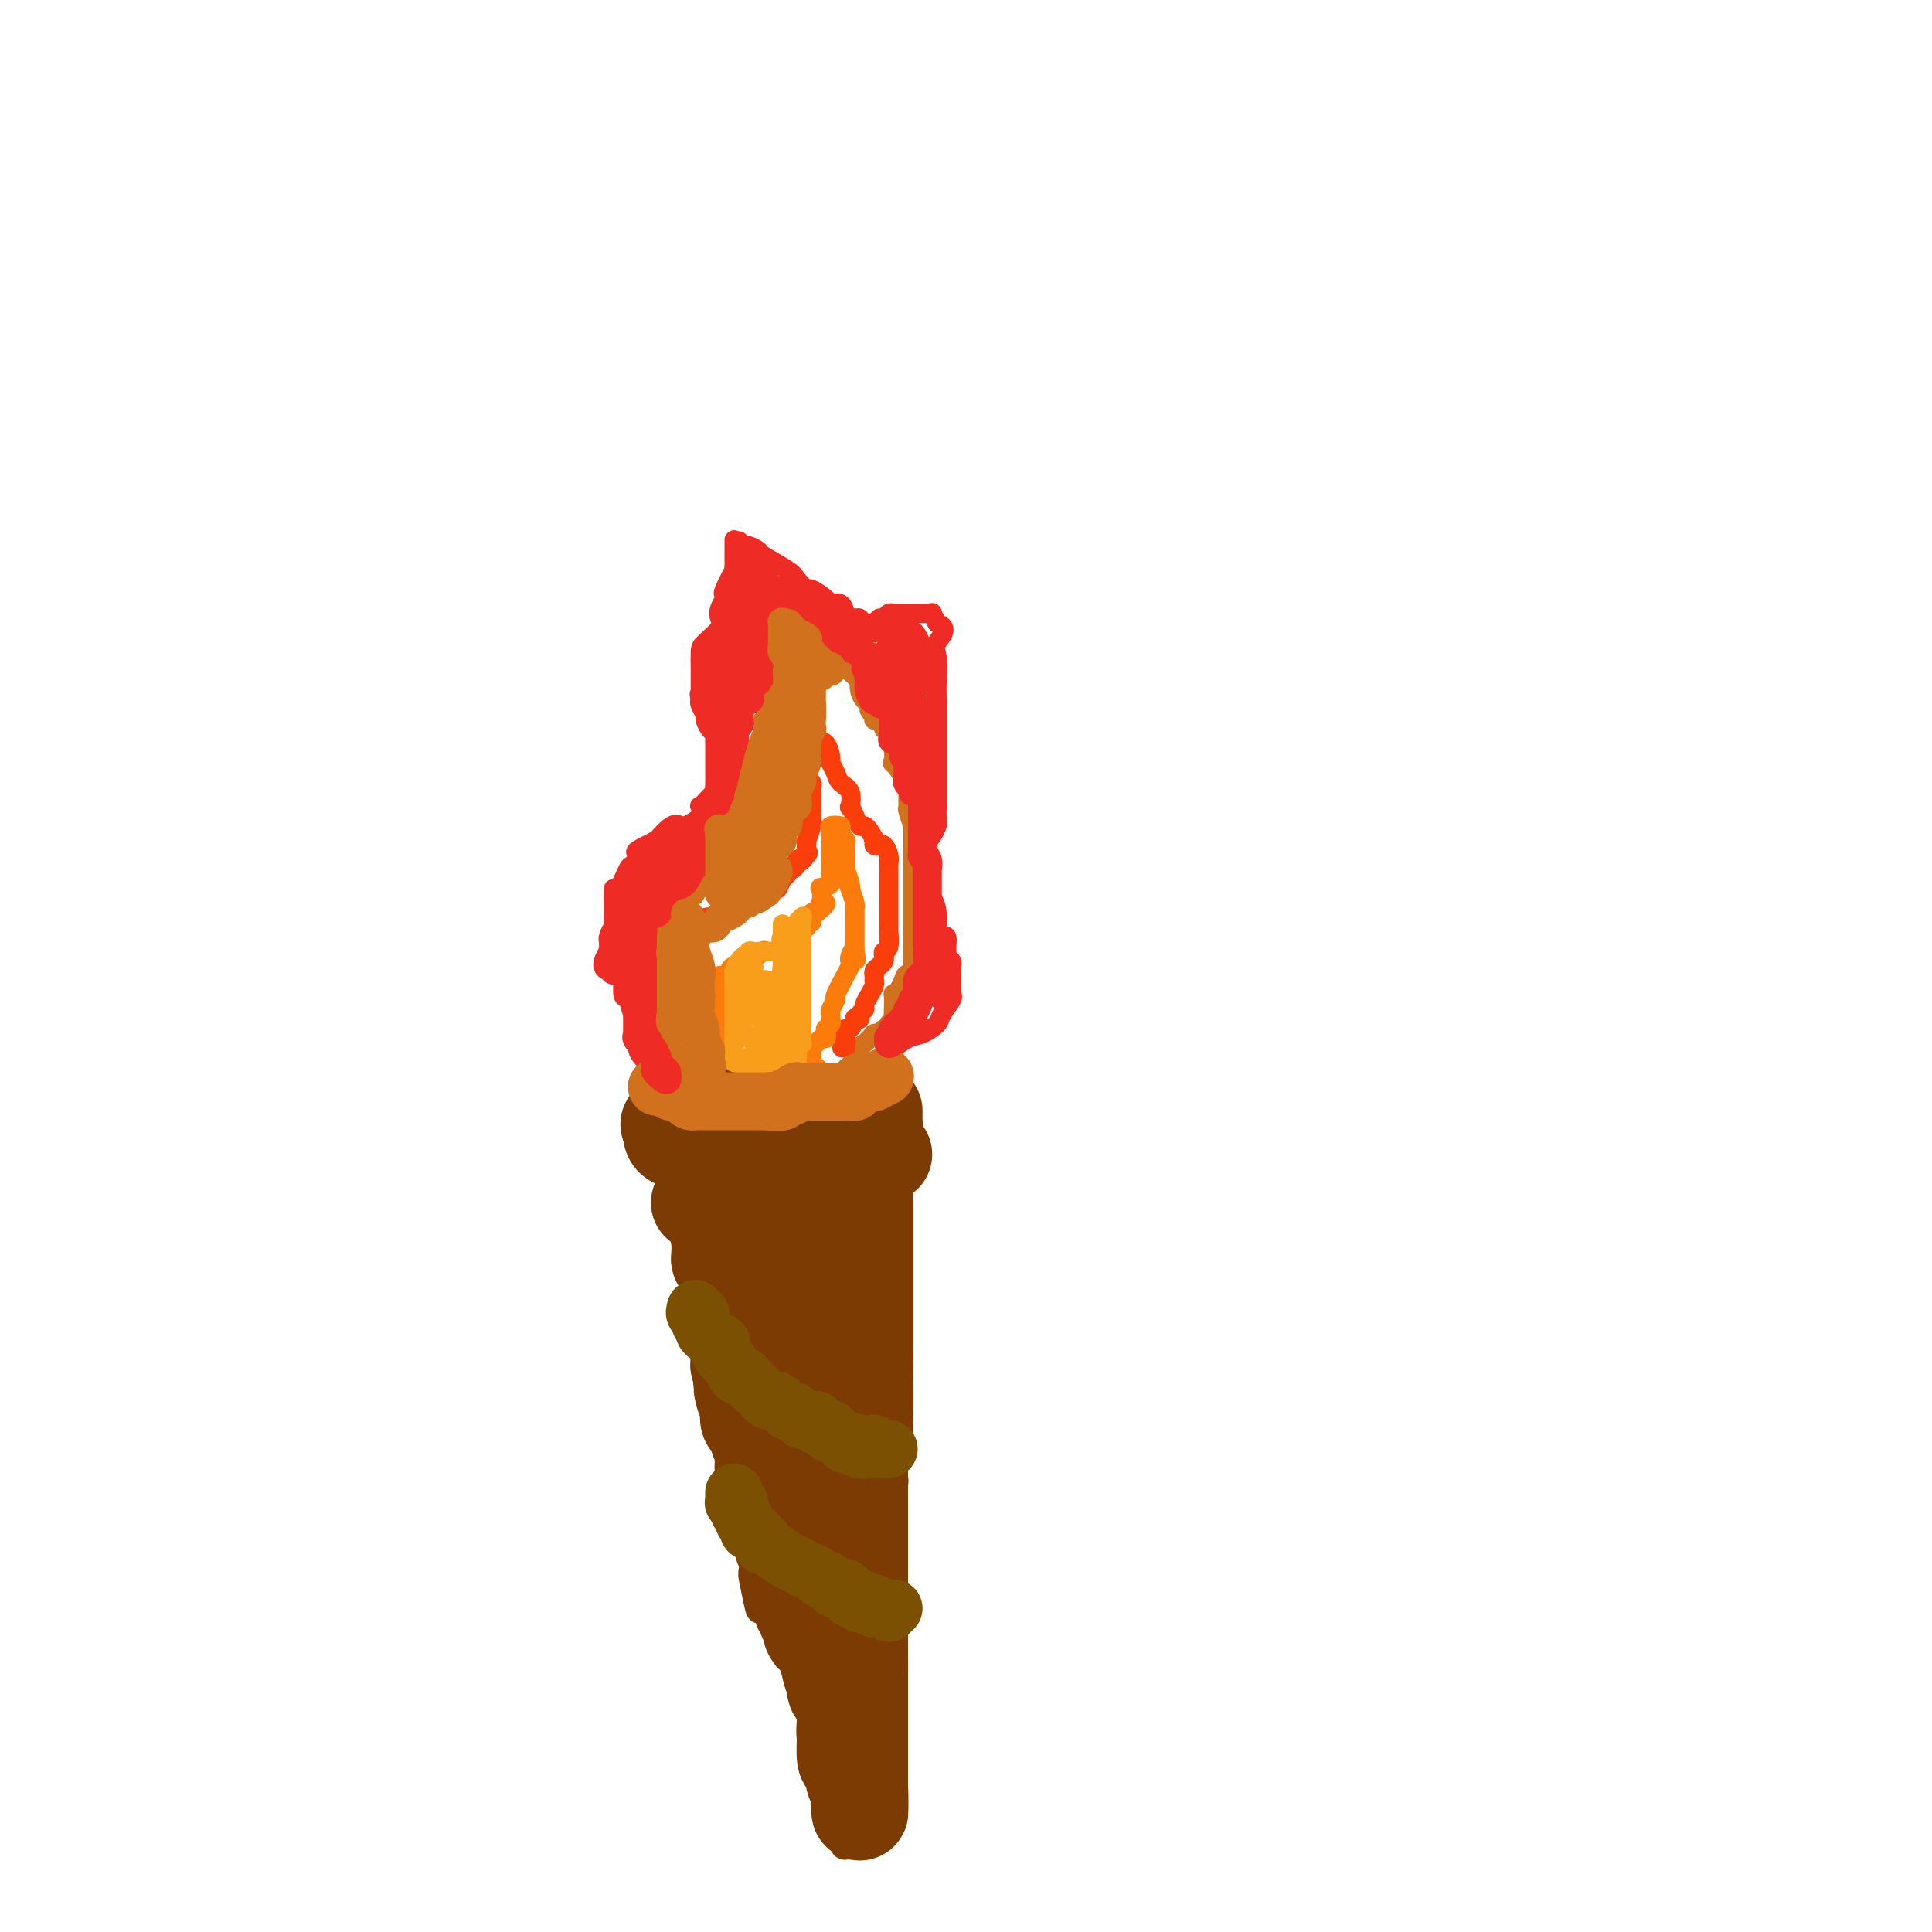 <svg viewBox='0 0 400 400' version='1.1' xmlns='http://www.w3.org/2000/svg' xmlns:xlink='http://www.w3.org/1999/xlink'><g fill='none' stroke='#7C3B02' stroke-width='6' stroke-linecap='round' stroke-linejoin='round'><path d='M137,226c0.788,-0.033 1.576,-0.065 2,0c0.424,0.065 0.483,0.228 1,0c0.517,-0.228 1.490,-0.846 2,-1c0.510,-0.154 0.556,0.155 1,0c0.444,-0.155 1.287,-0.774 2,-1c0.713,-0.226 1.297,-0.061 2,0c0.703,0.061 1.525,0.016 2,0c0.475,-0.016 0.601,-0.004 1,0c0.399,0.004 1.069,0.001 2,0c0.931,-0.001 2.122,-0.000 3,0c0.878,0.000 1.442,0.000 2,0c0.558,-0.000 1.108,-0.000 2,0c0.892,0.000 2.125,0.000 3,0c0.875,-0.000 1.390,-0.000 2,0c0.610,0.000 1.314,0.000 2,0c0.686,-0.000 1.353,-0.000 2,0c0.647,0.000 1.273,0.000 2,0c0.727,-0.000 1.554,-0.000 2,0c0.446,0.000 0.511,0.000 1,0c0.489,-0.000 1.401,-0.000 2,0c0.599,0.000 0.885,0.000 1,0c0.115,-0.000 0.057,-0.000 0,0'/><path d='M138,229c-0.008,0.594 -0.016,1.188 0,2c0.016,0.812 0.057,1.841 0,2c-0.057,0.159 -0.211,-0.553 0,0c0.211,0.553 0.787,2.370 1,3c0.213,0.630 0.065,0.072 0,0c-0.065,-0.072 -0.046,0.342 0,1c0.046,0.658 0.117,1.560 0,2c-0.117,0.440 -0.424,0.419 0,1c0.424,0.581 1.578,1.766 2,2c0.422,0.234 0.112,-0.481 0,0c-0.112,0.481 -0.026,2.160 0,3c0.026,0.840 -0.007,0.841 0,1c0.007,0.159 0.054,0.475 0,1c-0.054,0.525 -0.211,1.258 0,2c0.211,0.742 0.789,1.494 1,2c0.211,0.506 0.055,0.765 0,1c-0.055,0.235 -0.008,0.446 0,1c0.008,0.554 -0.022,1.452 0,2c0.022,0.548 0.097,0.748 0,1c-0.097,0.252 -0.366,0.556 0,1c0.366,0.444 1.366,1.026 2,2c0.634,0.974 0.901,2.338 1,3c0.099,0.662 0.031,0.621 0,1c-0.031,0.379 -0.023,1.178 0,2c0.023,0.822 0.063,1.665 0,3c-0.063,1.335 -0.229,3.160 0,4c0.229,0.840 0.854,0.695 1,1c0.146,0.305 -0.185,1.059 0,2c0.185,0.941 0.887,2.069 1,3c0.113,0.931 -0.362,1.667 0,2c0.362,0.333 1.560,0.264 2,1c0.440,0.736 0.122,2.276 0,3c-0.122,0.724 -0.048,0.630 0,1c0.048,0.370 0.069,1.203 0,2c-0.069,0.797 -0.228,1.557 0,2c0.228,0.443 0.845,0.569 1,1c0.155,0.431 -0.151,1.169 0,2c0.151,0.831 0.758,1.757 1,2c0.242,0.243 0.118,-0.195 0,0c-0.118,0.195 -0.229,1.025 0,2c0.229,0.975 0.797,2.097 1,3c0.203,0.903 0.041,1.588 0,2c-0.041,0.412 0.041,0.551 0,1c-0.041,0.449 -0.203,1.208 0,2c0.203,0.792 0.773,1.615 1,2c0.227,0.385 0.112,0.330 0,1c-0.112,0.670 -0.223,2.066 0,3c0.223,0.934 0.778,1.406 1,2c0.222,0.594 0.111,1.310 0,2c-0.111,0.690 -0.222,1.354 0,2c0.222,0.646 0.778,1.275 1,2c0.222,0.725 0.111,1.545 0,2c-0.111,0.455 -0.222,0.546 0,1c0.222,0.454 0.778,1.273 1,2c0.222,0.727 0.111,1.364 0,2'/><path d='M156,325c2.741,15.186 0.593,5.152 0,2c-0.593,-3.152 0.368,0.580 1,2c0.632,1.420 0.933,0.530 1,1c0.067,0.470 -0.102,2.301 0,3c0.102,0.699 0.475,0.266 1,1c0.525,0.734 1.201,2.636 2,4c0.799,1.364 1.719,2.190 2,3c0.281,0.810 -0.078,1.603 0,2c0.078,0.397 0.594,0.399 1,1c0.406,0.601 0.701,1.801 1,3c0.299,1.199 0.602,2.398 1,3c0.398,0.602 0.890,0.607 1,1c0.110,0.393 -0.163,1.173 0,2c0.163,0.827 0.761,1.702 1,2c0.239,0.298 0.120,0.021 0,1c-0.120,0.979 -0.242,3.214 0,4c0.242,0.786 0.850,0.124 1,0c0.150,-0.124 -0.156,0.292 0,1c0.156,0.708 0.773,1.709 1,2c0.227,0.291 0.065,-0.129 0,0c-0.065,0.129 -0.033,0.807 0,1c0.033,0.193 0.065,-0.099 0,0c-0.065,0.099 -0.228,0.589 0,1c0.228,0.411 0.846,0.744 1,1c0.154,0.256 -0.157,0.434 0,1c0.157,0.566 0.781,1.520 1,2c0.219,0.480 0.034,0.486 0,1c-0.034,0.514 0.082,1.537 0,2c-0.082,0.463 -0.362,0.365 0,1c0.362,0.635 1.365,2.002 2,3c0.635,0.998 0.901,1.626 1,2c0.099,0.374 0.030,0.492 0,1c-0.030,0.508 -0.022,1.404 0,2c0.022,0.596 0.057,0.892 0,1c-0.057,0.108 -0.208,0.029 0,0c0.208,-0.029 0.774,-0.008 1,0c0.226,0.008 0.113,0.004 0,0'/><path d='M177,224c0.332,0.000 0.664,0.000 1,0c0.336,-0.000 0.678,-0.001 1,0c0.322,0.001 0.626,0.002 1,0c0.374,-0.002 0.820,-0.008 1,0c0.180,0.008 0.094,0.029 0,0c-0.094,-0.029 -0.197,-0.110 0,0c0.197,0.110 0.694,0.411 1,1c0.306,0.589 0.422,1.467 1,2c0.578,0.533 1.619,0.720 2,1c0.381,0.280 0.102,0.654 0,1c-0.102,0.346 -0.027,0.665 0,1c0.027,0.335 0.007,0.685 0,1c-0.007,0.315 -0.002,0.595 0,1c0.002,0.405 0.001,0.935 0,1c-0.001,0.065 -0.000,-0.333 0,0c0.000,0.333 0.000,1.399 0,2c-0.000,0.601 -0.000,0.739 0,1c0.000,0.261 0.000,0.647 0,1c-0.000,0.353 -0.000,0.673 0,1c0.000,0.327 0.000,0.661 0,1c-0.000,0.339 -0.000,0.681 0,1c0.000,0.319 0.000,0.614 0,1c-0.000,0.386 -0.000,0.864 0,1c0.000,0.136 0.000,-0.068 0,0c-0.000,0.068 -0.000,0.409 0,1c0.000,0.591 0.000,1.432 0,2c-0.000,0.568 -0.000,0.864 0,1c0.000,0.136 0.000,0.111 0,0c-0.000,-0.111 -0.000,-0.310 0,0c0.000,0.310 0.000,1.128 0,2c-0.000,0.872 -0.000,1.796 0,2c0.000,0.204 0.000,-0.314 0,0c0.000,0.314 -0.000,1.459 0,2c0.000,0.541 -0.000,0.477 0,1c0.000,0.523 -0.000,1.633 0,2c0.000,0.367 -0.000,-0.008 0,0c0.000,0.008 -0.000,0.400 0,1c0.000,0.600 -0.000,1.409 0,2c0.000,0.591 -0.000,0.966 0,1c0.000,0.034 -0.000,-0.273 0,0c0.000,0.273 -0.000,1.125 0,2c0.000,0.875 -0.000,1.774 0,2c0.000,0.226 -0.000,-0.221 0,0c0.000,0.221 0.000,1.111 0,2'/><path d='M185,265c0.000,5.676 0.000,1.866 0,1c-0.000,-0.866 0.000,1.212 0,2c0.000,0.788 0.000,0.286 0,0c0.000,-0.286 0.000,-0.358 0,0c0.000,0.358 -0.000,1.144 0,2c0.000,0.856 0.000,1.783 0,2c0.000,0.217 0.000,-0.274 0,0c0.000,0.274 0.000,1.313 0,2c0.000,0.687 0.000,1.023 0,1c0.000,-0.023 0.000,-0.406 0,0c-0.000,0.406 0.000,1.602 0,2c0.000,0.398 0.000,-0.000 0,0c0.000,0.000 0.000,0.399 0,1c0.000,0.601 -0.000,1.404 0,2c0.000,0.596 -0.000,0.986 0,1c0.000,0.014 0.000,-0.348 0,0c-0.000,0.348 -0.000,1.405 0,2c0.000,0.595 0.000,0.726 0,1c-0.000,0.274 -0.000,0.690 0,1c0.000,0.310 0.000,0.516 0,1c-0.000,0.484 -0.000,1.248 0,2c0.000,0.752 0.000,1.492 0,2c-0.000,0.508 -0.000,0.784 0,1c0.000,0.216 0.000,0.373 0,1c-0.000,0.627 -0.000,1.726 0,2c0.000,0.274 0.000,-0.276 0,0c-0.000,0.276 -0.000,1.378 0,2c0.000,0.622 0.000,0.763 0,1c-0.000,0.237 -0.000,0.569 0,1c0.000,0.431 0.000,0.960 0,1c-0.000,0.040 -0.000,-0.410 0,0c0.000,0.410 0.000,1.681 0,2c-0.000,0.319 -0.000,-0.314 0,0c0.000,0.314 0.001,1.574 0,2c-0.001,0.426 -0.004,0.016 0,0c0.004,-0.016 0.015,0.362 0,1c-0.015,0.638 -0.057,1.537 0,2c0.057,0.463 0.211,0.490 0,1c-0.211,0.510 -0.788,1.502 -1,2c-0.212,0.498 -0.061,0.500 0,1c0.061,0.500 0.030,1.496 0,2c-0.030,0.504 -0.061,0.515 0,1c0.061,0.485 0.212,1.445 0,2c-0.212,0.555 -0.789,0.706 -1,1c-0.211,0.294 -0.057,0.730 0,1c0.057,0.270 0.015,0.373 0,1c-0.015,0.627 -0.004,1.778 0,2c0.004,0.222 0.001,-0.484 0,0c-0.001,0.484 -0.000,2.157 0,3c0.000,0.843 0.000,0.855 0,1c-0.000,0.145 -0.000,0.424 0,1c0.000,0.576 0.000,1.449 0,2c-0.000,0.551 -0.000,0.780 0,1c0.000,0.220 0.000,0.430 0,1c-0.000,0.570 -0.000,1.500 0,2c0.000,0.500 0.000,0.572 0,1c-0.000,0.428 -0.000,1.214 0,2'/><path d='M183,334c-0.327,10.497 -0.144,2.238 0,0c0.144,-2.238 0.249,1.543 0,3c-0.249,1.457 -0.851,0.590 -1,1c-0.149,0.410 0.156,2.099 0,3c-0.156,0.901 -0.774,1.015 -1,2c-0.226,0.985 -0.061,2.841 0,4c0.061,1.159 0.016,1.620 0,2c-0.016,0.380 -0.004,0.679 0,1c0.004,0.321 0.001,0.663 0,1c-0.001,0.337 -0.000,0.667 0,1c0.000,0.333 0.000,0.669 0,1c-0.000,0.331 -0.000,0.657 0,1c0.000,0.343 0.000,0.703 0,1c-0.000,0.297 -0.000,0.531 0,1c0.000,0.469 0.000,1.172 0,2c-0.000,0.828 -0.000,1.780 0,2c0.000,0.220 0.000,-0.292 0,0c-0.000,0.292 -0.000,1.388 0,2c0.000,0.612 0.000,0.742 0,1c-0.000,0.258 -0.000,0.646 0,1c0.000,0.354 0.000,0.673 0,1c-0.000,0.327 -0.000,0.662 0,1c0.000,0.338 0.000,0.680 0,1c-0.000,0.320 -0.000,0.619 0,1c0.000,0.381 0.000,0.843 0,1c-0.000,0.157 -0.000,0.010 0,0c0.000,-0.010 0.000,0.117 0,1c-0.000,0.883 -0.000,2.523 0,3c0.000,0.477 0.000,-0.209 0,0c-0.000,0.209 -0.000,1.314 0,2c0.000,0.686 0.000,0.954 0,1c-0.000,0.046 -0.000,-0.128 0,0c0.000,0.128 0.001,0.559 0,1c-0.001,0.441 -0.003,0.891 0,1c0.003,0.109 0.011,-0.125 0,0c-0.011,0.125 -0.042,0.608 0,1c0.042,0.392 0.155,0.693 0,1c-0.155,0.307 -0.580,0.621 -1,1c-0.420,0.379 -0.834,0.823 -1,1c-0.166,0.177 -0.083,0.089 0,0'/></g>
<g fill='none' stroke='#7C3B02' stroke-width='20' stroke-linecap='round' stroke-linejoin='round'><path d='M145,236c0.332,0.000 0.664,0.000 1,0c0.336,-0.000 0.676,-0.000 1,0c0.324,0.000 0.633,0.000 1,0c0.367,-0.000 0.793,-0.000 1,0c0.207,0.000 0.197,0.001 0,0c-0.197,-0.001 -0.579,-0.002 0,0c0.579,0.002 2.120,0.008 3,0c0.880,-0.008 1.101,-0.030 2,0c0.899,0.030 2.478,0.112 3,0c0.522,-0.112 -0.013,-0.419 1,0c1.013,0.419 3.575,1.562 5,2c1.425,0.438 1.712,0.170 2,0c0.288,-0.170 0.577,-0.242 2,0c1.423,0.242 3.982,0.797 5,1c1.018,0.203 0.496,0.054 1,0c0.504,-0.054 2.032,-0.015 3,0c0.968,0.015 1.374,0.004 2,0c0.626,-0.004 1.471,-0.001 2,0c0.529,0.001 0.741,0.000 1,0c0.259,-0.000 0.566,-0.000 1,0c0.434,0.000 0.996,0.000 1,0c0.004,-0.000 -0.549,-0.000 -1,0c-0.451,0.000 -0.801,0.000 -1,0c-0.199,-0.000 -0.246,-0.000 -1,0c-0.754,0.000 -2.215,0.001 -3,0c-0.785,-0.001 -0.894,-0.003 -1,0c-0.106,0.003 -0.210,0.011 -1,0c-0.790,-0.011 -2.267,-0.042 -3,0c-0.733,0.042 -0.722,0.156 -1,0c-0.278,-0.156 -0.844,-0.582 -1,-1c-0.156,-0.418 0.098,-0.829 0,-1c-0.098,-0.171 -0.547,-0.102 -1,0c-0.453,0.102 -0.909,0.237 -1,0c-0.091,-0.237 0.182,-0.847 0,-1c-0.182,-0.153 -0.818,0.151 -1,0c-0.182,-0.151 0.091,-0.757 0,-1c-0.091,-0.243 -0.545,-0.121 -1,0'/><path d='M166,235c-1.149,-0.785 -1.023,-0.746 -1,-1c0.023,-0.254 -0.058,-0.800 0,-1c0.058,-0.200 0.253,-0.054 0,0c-0.253,0.054 -0.955,0.014 -1,0c-0.045,-0.014 0.565,-0.004 1,0c0.435,0.004 0.694,0.001 1,0c0.306,-0.001 0.659,-0.000 1,0c0.341,0.000 0.670,0.000 1,0c0.330,-0.000 0.662,-0.000 1,0c0.338,0.000 0.682,0.000 1,0c0.318,-0.000 0.610,-0.000 1,0c0.390,0.000 0.878,0.000 1,0c0.122,-0.000 -0.121,-0.000 0,0c0.121,0.000 0.607,0.000 1,0c0.393,-0.000 0.693,-0.000 1,0c0.307,0.000 0.621,0.000 1,0c0.379,-0.000 0.823,-0.000 1,0c0.177,0.000 0.089,0.000 0,0'/><path d='M176,233c2.100,0.007 1.351,0.026 1,0c-0.351,-0.026 -0.304,-0.095 0,0c0.304,0.095 0.866,0.354 1,1c0.134,0.646 -0.160,1.677 0,2c0.160,0.323 0.775,-0.063 1,0c0.225,0.063 0.060,0.577 0,1c-0.060,0.423 -0.016,0.757 0,1c0.016,0.243 0.004,0.394 0,1c-0.004,0.606 -0.001,1.667 0,2c0.001,0.333 0.000,-0.060 0,0c-0.000,0.060 -0.000,0.575 0,1c0.000,0.425 0.000,0.762 0,1c-0.000,0.238 -0.000,0.378 0,1c0.000,0.622 0.000,1.725 0,2c-0.000,0.275 -0.000,-0.277 0,0c0.000,0.277 0.000,1.383 0,2c-0.000,0.617 -0.000,0.746 0,1c0.000,0.254 0.000,0.632 0,1c-0.000,0.368 -0.000,0.725 0,1c0.000,0.275 0.000,0.469 0,1c-0.000,0.531 -0.000,1.398 0,2c0.000,0.602 0.000,0.940 0,1c-0.000,0.060 -0.000,-0.159 0,0c0.000,0.159 0.000,0.695 0,1c-0.000,0.305 -0.000,0.378 0,1c0.000,0.622 0.000,1.792 0,2c-0.000,0.208 -0.000,-0.544 0,0c0.000,0.544 0.000,2.386 0,3c0.000,0.614 -0.000,0.000 0,0c0.000,-0.000 -0.000,0.614 0,1c0.000,0.386 -0.000,0.546 0,1c0.000,0.454 -0.000,1.203 0,2c0.000,0.797 -0.000,1.641 0,2c0.000,0.359 -0.000,0.233 0,1c0.000,0.767 -0.000,2.428 0,3c0.000,0.572 -0.000,0.057 0,0c0.000,-0.057 -0.000,0.346 0,1c0.000,0.654 -0.000,1.560 0,2c0.000,0.440 -0.000,0.415 0,1c0.000,0.585 -0.000,1.782 0,2c0.000,0.218 -0.000,-0.541 0,0c0.000,0.541 -0.000,2.382 0,3c0.000,0.618 -0.000,0.012 0,0c0.000,-0.012 -0.000,0.570 0,1c0.000,0.430 -0.000,0.706 0,1c0.000,0.294 -0.000,0.605 0,1c0.000,0.395 -0.000,0.876 0,1c0.000,0.124 -0.000,-0.107 0,0c0.000,0.107 0.000,0.554 0,1'/><path d='M179,286c0.000,7.428 0.000,2.499 0,1c-0.000,-1.499 -0.000,0.432 0,1c0.000,0.568 0.001,-0.226 0,0c-0.001,0.226 -0.004,1.474 0,2c0.004,0.526 0.015,0.330 0,1c-0.015,0.670 -0.057,2.206 0,3c0.057,0.794 0.211,0.846 0,1c-0.211,0.154 -0.789,0.408 -1,1c-0.211,0.592 -0.057,1.520 0,2c0.057,0.480 0.015,0.510 0,1c-0.015,0.490 -0.004,1.439 0,2c0.004,0.561 0.001,0.732 0,1c-0.001,0.268 -0.000,0.631 0,1c0.000,0.369 0.000,0.742 0,1c-0.000,0.258 -0.000,0.401 0,1c0.000,0.599 0.000,1.653 0,2c-0.000,0.347 -0.000,-0.013 0,0c0.000,0.013 0.000,0.400 0,1c-0.000,0.600 -0.000,1.413 0,2c0.000,0.587 0.000,0.947 0,1c-0.000,0.053 -0.000,-0.203 0,0c0.000,0.203 0.000,0.863 0,1c-0.000,0.137 -0.000,-0.250 0,0c0.000,0.250 0.000,1.136 0,2c-0.000,0.864 -0.000,1.705 0,2c0.000,0.295 0.000,0.043 0,0c-0.000,-0.043 -0.000,0.121 0,1c0.000,0.879 0.000,2.472 0,3c-0.000,0.528 -0.000,-0.011 0,0c0.000,0.011 0.000,0.571 0,1c-0.000,0.429 -0.000,0.726 0,1c0.000,0.274 0.000,0.526 0,1c0.000,0.474 -0.000,1.170 0,2c0.000,0.830 0.000,1.795 0,2c0.000,0.205 -0.000,-0.348 0,0c0.000,0.348 0.000,1.598 0,2c0.000,0.402 -0.000,-0.042 0,0c0.000,0.042 0.000,0.572 0,1c0.000,0.428 -0.000,0.755 0,1c0.000,0.245 0.000,0.407 0,1c0.000,0.593 -0.000,1.617 0,2c0.000,0.383 0.000,0.126 0,0c0.000,-0.126 -0.000,-0.122 0,0c0.000,0.122 0.000,0.361 0,1c0.000,0.639 -0.000,1.678 0,2c0.000,0.322 0.000,-0.074 0,0c0.000,0.074 -0.000,0.616 0,1c0.000,0.384 0.000,0.610 0,1c0.000,0.390 -0.000,0.946 0,1c0.000,0.054 0.000,-0.393 0,0c0.000,0.393 -0.000,1.625 0,2c0.000,0.375 0.000,-0.106 0,0c0.000,0.106 -0.000,0.798 0,1c0.000,0.202 0.000,-0.085 0,0c0.000,0.085 0.000,0.543 0,1'/><path d='M178,344c-0.155,9.080 -0.041,2.779 0,1c0.041,-1.779 0.011,0.963 0,2c-0.011,1.037 -0.003,0.368 0,0c0.003,-0.368 0.001,-0.434 0,0c-0.001,0.434 -0.000,1.370 0,2c0.000,0.630 0.000,0.956 0,1c-0.000,0.044 -0.000,-0.195 0,0c0.000,0.195 0.000,0.822 0,1c-0.000,0.178 -0.000,-0.093 0,0c0.000,0.093 0.000,0.550 0,1c-0.000,0.450 -0.000,0.894 0,1c0.000,0.106 0.000,-0.126 0,0c-0.000,0.126 -0.000,0.611 0,1c0.000,0.389 0.000,0.681 0,1c-0.000,0.319 -0.000,0.664 0,1c0.000,0.336 0.000,0.664 0,1c-0.000,0.336 -0.000,0.682 0,1c0.000,0.318 0.000,0.610 0,1c-0.000,0.390 -0.000,0.878 0,1c0.000,0.122 0.000,-0.120 0,0c-0.000,0.120 -0.000,0.604 0,1c0.000,0.396 0.000,0.703 0,1c-0.000,0.297 -0.000,0.584 0,1c0.000,0.416 0.000,0.960 0,1c0.000,0.040 -0.000,-0.426 0,0c0.000,0.426 0.000,1.743 0,2c0.000,0.257 -0.000,-0.545 0,0c0.000,0.545 0.000,2.437 0,3c0.000,0.563 -0.000,-0.204 0,0c0.000,0.204 0.000,1.378 0,2c0.000,0.622 -0.000,0.693 0,1c0.000,0.307 0.000,0.850 0,1c0.000,0.150 -0.000,-0.094 0,0c0.000,0.094 0.000,0.525 0,1c0.000,0.475 -0.000,0.993 0,1c0.000,0.007 0.000,-0.496 0,-1'/><path d='M178,374c0.049,3.730 0.171,-1.946 0,-4c-0.171,-2.054 -0.634,-0.487 -1,-1c-0.366,-0.513 -0.634,-3.105 -1,-4c-0.366,-0.895 -0.829,-0.092 -1,-1c-0.171,-0.908 -0.049,-3.528 0,-5c0.049,-1.472 0.023,-1.795 0,-2c-0.023,-0.205 -0.045,-0.291 0,-1c0.045,-0.709 0.157,-2.039 0,-3c-0.157,-0.961 -0.582,-1.552 -1,-2c-0.418,-0.448 -0.830,-0.754 -1,-1c-0.170,-0.246 -0.098,-0.433 0,-1c0.098,-0.567 0.223,-1.514 0,-2c-0.223,-0.486 -0.795,-0.511 -1,-1c-0.205,-0.489 -0.044,-1.440 0,-2c0.044,-0.560 -0.029,-0.727 0,-1c0.029,-0.273 0.162,-0.650 0,-1c-0.162,-0.350 -0.618,-0.671 -1,-1c-0.382,-0.329 -0.691,-0.665 -1,-1c-0.309,-0.335 -0.618,-0.668 -1,-1c-0.382,-0.332 -0.838,-0.663 -1,-1c-0.162,-0.337 -0.030,-0.682 0,-1c0.030,-0.318 -0.044,-0.611 0,-1c0.044,-0.389 0.204,-0.873 0,-1c-0.204,-0.127 -0.772,0.104 -1,0c-0.228,-0.104 -0.117,-0.543 0,-1c0.117,-0.457 0.241,-0.931 0,-1c-0.241,-0.069 -0.848,0.267 -1,0c-0.152,-0.267 0.151,-1.136 0,-2c-0.151,-0.864 -0.757,-1.723 -1,-2c-0.243,-0.277 -0.122,0.029 0,0c0.122,-0.029 0.244,-0.392 0,-1c-0.244,-0.608 -0.854,-1.462 -1,-2c-0.146,-0.538 0.171,-0.760 0,-1c-0.171,-0.240 -0.830,-0.498 -1,-1c-0.170,-0.502 0.151,-1.248 0,-2c-0.151,-0.752 -0.773,-1.511 -1,-2c-0.227,-0.489 -0.060,-0.707 0,-1c0.060,-0.293 0.012,-0.660 0,-1c-0.012,-0.340 0.011,-0.654 0,-1c-0.011,-0.346 -0.054,-0.725 0,-1c0.054,-0.275 0.207,-0.444 0,-1c-0.207,-0.556 -0.774,-1.497 -1,-2c-0.226,-0.503 -0.112,-0.569 0,-1c0.112,-0.431 0.224,-1.229 0,-2c-0.224,-0.771 -0.782,-1.516 -1,-2c-0.218,-0.484 -0.097,-0.707 0,-1c0.097,-0.293 0.169,-0.655 0,-1c-0.169,-0.345 -0.580,-0.672 -1,-1c-0.420,-0.328 -0.849,-0.655 -1,-1c-0.151,-0.345 -0.026,-0.707 0,-1c0.026,-0.293 -0.048,-0.516 0,-1c0.048,-0.484 0.219,-1.228 0,-2c-0.219,-0.772 -0.830,-1.571 -1,-2c-0.170,-0.429 0.099,-0.486 0,-1c-0.099,-0.514 -0.565,-1.485 -1,-2c-0.435,-0.515 -0.839,-0.576 -1,-1c-0.161,-0.424 -0.081,-1.212 0,-2'/><path d='M155,292c-3.033,-9.556 -0.616,-2.944 0,-1c0.616,1.944 -0.571,-0.778 -1,-2c-0.429,-1.222 -0.101,-0.943 0,-1c0.101,-0.057 -0.026,-0.449 0,-1c0.026,-0.551 0.203,-1.261 0,-2c-0.203,-0.739 -0.786,-1.507 -1,-2c-0.214,-0.493 -0.057,-0.711 0,-1c0.057,-0.289 0.015,-0.650 0,-1c-0.015,-0.350 -0.003,-0.690 0,-1c0.003,-0.310 -0.003,-0.590 0,-1c0.003,-0.410 0.015,-0.949 0,-1c-0.015,-0.051 -0.057,0.386 0,0c0.057,-0.386 0.211,-1.596 0,-2c-0.211,-0.404 -0.789,-0.002 -1,0c-0.211,0.002 -0.057,-0.395 0,-1c0.057,-0.605 0.015,-1.417 0,-2c-0.015,-0.583 -0.004,-0.935 0,-1c0.004,-0.065 0.001,0.158 0,0c-0.001,-0.158 -0.000,-0.695 0,-1c0.000,-0.305 -0.000,-0.377 0,-1c0.000,-0.623 0.001,-1.797 0,-2c-0.001,-0.203 -0.002,0.564 0,0c0.002,-0.564 0.008,-2.459 0,-3c-0.008,-0.541 -0.030,0.273 0,0c0.030,-0.273 0.112,-1.632 0,-2c-0.112,-0.368 -0.420,0.255 0,0c0.420,-0.255 1.567,-1.386 2,-2c0.433,-0.614 0.154,-0.709 0,-1c-0.154,-0.291 -0.181,-0.778 0,-1c0.181,-0.222 0.570,-0.179 1,-1c0.430,-0.821 0.900,-2.506 1,-3c0.100,-0.494 -0.169,0.205 0,0c0.169,-0.205 0.778,-1.313 1,-2c0.222,-0.687 0.058,-0.954 0,-1c-0.058,-0.046 -0.011,0.130 0,0c0.011,-0.130 -0.014,-0.564 0,-1c0.014,-0.436 0.067,-0.874 0,-1c-0.067,-0.126 -0.253,0.060 0,0c0.253,-0.060 0.944,-0.367 1,-1c0.056,-0.633 -0.524,-1.592 0,-2c0.524,-0.408 2.151,-0.264 3,0c0.849,0.264 0.921,0.648 1,1c0.079,0.352 0.165,0.672 1,1c0.835,0.328 2.417,0.664 4,1'/><path d='M167,250c1.532,0.330 0.862,0.655 1,1c0.138,0.345 1.085,0.711 2,1c0.915,0.289 1.799,0.503 2,1c0.201,0.497 -0.282,1.278 0,2c0.282,0.722 1.329,1.387 2,2c0.671,0.613 0.964,1.175 1,2c0.036,0.825 -0.187,1.915 0,3c0.187,1.085 0.782,2.167 1,3c0.218,0.833 0.058,1.416 0,2c-0.058,0.584 -0.016,1.168 0,2c0.016,0.832 0.004,1.912 0,3c-0.004,1.088 -0.001,2.183 0,3c0.001,0.817 0.000,1.355 0,2c-0.000,0.645 0.001,1.395 0,2c-0.001,0.605 -0.003,1.063 0,2c0.003,0.937 0.012,2.353 0,3c-0.012,0.647 -0.046,0.526 0,1c0.046,0.474 0.171,1.542 0,2c-0.171,0.458 -0.638,0.307 -1,1c-0.362,0.693 -0.619,2.230 -1,3c-0.381,0.770 -0.885,0.774 -1,1c-0.115,0.226 0.158,0.675 0,1c-0.158,0.325 -0.746,0.526 -1,1c-0.254,0.474 -0.172,1.221 0,2c0.172,0.779 0.434,1.590 0,2c-0.434,0.410 -1.566,0.421 -2,1c-0.434,0.579 -0.172,1.728 0,2c0.172,0.272 0.255,-0.333 0,0c-0.255,0.333 -0.846,1.602 -1,2c-0.154,0.398 0.129,-0.077 0,0c-0.129,0.077 -0.669,0.706 -1,1c-0.331,0.294 -0.451,0.254 -1,0c-0.549,-0.254 -1.527,-0.721 -2,-1c-0.473,-0.279 -0.441,-0.369 -1,-2c-0.559,-1.631 -1.708,-4.805 -2,-6c-0.292,-1.195 0.272,-0.413 0,-1c-0.272,-0.587 -1.380,-2.542 -2,-4c-0.620,-1.458 -0.754,-2.420 -1,-4c-0.246,-1.580 -0.606,-3.779 -1,-5c-0.394,-1.221 -0.824,-1.464 -1,-2c-0.176,-0.536 -0.099,-1.366 0,-2c0.099,-0.634 0.219,-1.074 0,-2c-0.219,-0.926 -0.777,-2.339 -1,-3c-0.223,-0.661 -0.112,-0.571 0,-1c0.112,-0.429 0.226,-1.376 0,-2c-0.226,-0.624 -0.793,-0.924 -1,-1c-0.207,-0.076 -0.056,0.072 0,0c0.056,-0.072 0.015,-0.366 0,-1c-0.015,-0.634 -0.004,-1.610 0,-2c0.004,-0.390 0.002,-0.195 0,0'/><path d='M155,265c-0.774,-4.063 -0.207,-1.720 0,-1c0.207,0.720 0.056,-0.185 0,-1c-0.056,-0.815 -0.015,-1.542 0,-2c0.015,-0.458 0.005,-0.648 0,-1c-0.005,-0.352 -0.004,-0.868 0,-1c0.004,-0.132 0.013,0.118 0,0c-0.013,-0.118 -0.046,-0.606 0,-1c0.046,-0.394 0.173,-0.696 0,-1c-0.173,-0.304 -0.646,-0.611 -1,-1c-0.354,-0.389 -0.588,-0.860 -1,-1c-0.412,-0.140 -1.004,0.050 -1,0c0.004,-0.050 0.602,-0.342 0,-1c-0.602,-0.658 -2.403,-1.683 -3,-2c-0.597,-0.317 0.012,0.073 0,0c-0.012,-0.073 -0.644,-0.608 -1,-1c-0.356,-0.392 -0.437,-0.641 -1,-1c-0.563,-0.359 -1.607,-0.828 -2,-1c-0.393,-0.172 -0.136,-0.046 0,0c0.136,0.046 0.152,0.012 0,0c-0.152,-0.012 -0.472,-0.004 0,0c0.472,0.004 1.736,0.002 3,0'/><path d='M148,249c-0.607,-1.280 1.375,0.021 3,1c1.625,0.979 2.893,1.636 4,2c1.107,0.364 2.054,0.436 3,1c0.946,0.564 1.889,1.619 3,2c1.111,0.381 2.388,0.088 3,0c0.612,-0.088 0.560,0.030 1,0c0.440,-0.030 1.374,-0.206 2,0c0.626,0.206 0.946,0.795 1,1c0.054,0.205 -0.157,0.028 0,0c0.157,-0.028 0.683,0.094 1,0c0.317,-0.094 0.425,-0.405 1,0c0.575,0.405 1.618,1.525 2,2c0.382,0.475 0.102,0.306 0,1c-0.102,0.694 -0.027,2.251 0,3c0.027,0.749 0.007,0.691 0,1c-0.007,0.309 -0.002,0.985 0,2c0.002,1.015 0.001,2.370 0,3c-0.001,0.630 -0.000,0.535 0,1c0.000,0.465 -0.000,1.490 0,2c0.000,0.510 0.001,0.504 0,1c-0.001,0.496 -0.003,1.494 0,2c0.003,0.506 0.012,0.521 0,1c-0.012,0.479 -0.046,1.423 0,2c0.046,0.577 0.170,0.788 0,1c-0.170,0.212 -0.634,0.425 -1,1c-0.366,0.575 -0.634,1.514 -1,2c-0.366,0.486 -0.830,0.521 -1,1c-0.170,0.479 -0.045,1.403 0,2c0.045,0.597 0.012,0.868 0,1c-0.012,0.132 -0.002,0.126 0,0c0.002,-0.126 -0.006,-0.372 0,0c0.006,0.372 0.024,1.363 0,2c-0.024,0.637 -0.090,0.921 0,1c0.090,0.079 0.336,-0.048 0,0c-0.336,0.048 -1.255,0.271 -2,0c-0.745,-0.271 -1.316,-1.034 -2,-2c-0.684,-0.966 -1.481,-2.133 -2,-3c-0.519,-0.867 -0.759,-1.433 -1,-2'/><path d='M162,281c-1.960,-1.755 -3.359,-3.144 -4,-4c-0.641,-0.856 -0.525,-1.181 -1,-2c-0.475,-0.819 -1.543,-2.131 -2,-3c-0.457,-0.869 -0.305,-1.293 -1,-3c-0.695,-1.707 -2.239,-4.696 -3,-6c-0.761,-1.304 -0.740,-0.923 -1,-1c-0.260,-0.077 -0.802,-0.611 -1,-1c-0.198,-0.389 -0.053,-0.633 0,-1c0.053,-0.367 0.014,-0.859 0,-1c-0.014,-0.141 -0.004,0.067 0,0c0.004,-0.067 0.001,-0.409 0,-1c-0.001,-0.591 -0.000,-1.429 0,-2c0.000,-0.571 0.000,-0.874 0,-1c-0.000,-0.126 -0.000,-0.075 0,0c0.000,0.075 0.000,0.175 0,0c-0.000,-0.175 -0.000,-0.624 0,-1c0.000,-0.376 0.000,-0.678 0,-1c-0.000,-0.322 0.000,-0.662 0,-1c-0.000,-0.338 -0.000,-0.672 0,-1c0.000,-0.328 0.000,-0.649 0,-1c-0.000,-0.351 -0.000,-0.734 0,-1c0.000,-0.266 0.000,-0.417 0,-1c-0.000,-0.583 -0.000,-1.599 0,-2c0.000,-0.401 0.001,-0.187 0,0c-0.001,0.187 -0.003,0.347 0,0c0.003,-0.347 0.011,-1.203 0,-2c-0.011,-0.797 -0.042,-1.537 0,-2c0.042,-0.463 0.155,-0.649 0,-1c-0.155,-0.351 -0.580,-0.867 -1,-1c-0.420,-0.133 -0.834,0.118 -1,0c-0.166,-0.118 -0.083,-0.606 0,-1c0.083,-0.394 0.166,-0.694 0,-1c-0.166,-0.306 -0.580,-0.618 -1,-1c-0.420,-0.382 -0.844,-0.834 -1,-1c-0.156,-0.166 -0.042,-0.045 0,0c0.042,0.045 0.012,0.013 0,0c-0.012,-0.013 -0.006,-0.006 0,0'/><path d='M145,236c-0.802,-0.928 -0.806,-0.249 -1,0c-0.194,0.249 -0.576,0.067 -1,0c-0.424,-0.067 -0.888,-0.020 -1,0c-0.112,0.020 0.128,0.012 0,0c-0.128,-0.012 -0.623,-0.028 -1,0c-0.377,0.028 -0.637,0.099 -1,0c-0.363,-0.099 -0.829,-0.367 -1,-1c-0.171,-0.633 -0.046,-1.632 0,-2c0.046,-0.368 0.013,-0.105 0,0c-0.013,0.105 -0.007,0.053 0,0'/><path d='M139,233c-0.988,-0.464 -0.458,-0.125 0,0c0.458,0.125 0.845,0.036 1,0c0.155,-0.036 0.077,-0.018 0,0'/><path d='M178,237c0.002,0.130 0.004,0.260 0,0c-0.004,-0.260 -0.012,-0.911 0,-1c0.012,-0.089 0.046,0.382 0,0c-0.046,-0.382 -0.170,-1.618 0,-2c0.170,-0.382 0.634,0.091 1,0c0.366,-0.091 0.634,-0.745 1,-1c0.366,-0.255 0.830,-0.110 1,0c0.170,0.110 0.046,0.187 0,0c-0.046,-0.187 -0.012,-0.638 0,-1c0.012,-0.362 0.003,-0.636 0,-1c-0.003,-0.364 -0.001,-0.818 0,-1c0.001,-0.182 0.000,-0.091 0,0'/></g>
<g fill='none' stroke='#7C5002' stroke-width='12' stroke-linecap='round' stroke-linejoin='round'><path d='M144,271c-0.123,0.476 -0.246,0.952 0,1c0.246,0.048 0.862,-0.333 1,0c0.138,0.333 -0.201,1.380 0,2c0.201,0.620 0.943,0.814 1,1c0.057,0.186 -0.570,0.365 0,1c0.570,0.635 2.338,1.727 3,2c0.662,0.273 0.219,-0.274 0,0c-0.219,0.274 -0.214,1.370 0,2c0.214,0.630 0.636,0.796 1,1c0.364,0.204 0.672,0.447 1,1c0.328,0.553 0.678,1.418 1,2c0.322,0.582 0.616,0.882 1,1c0.384,0.118 0.859,0.055 1,0c0.141,-0.055 -0.050,-0.103 0,0c0.050,0.103 0.342,0.357 1,1c0.658,0.643 1.682,1.675 2,2c0.318,0.325 -0.070,-0.058 0,0c0.070,0.058 0.597,0.555 1,1c0.403,0.445 0.683,0.837 1,1c0.317,0.163 0.672,0.095 1,0c0.328,-0.095 0.628,-0.218 1,0c0.372,0.218 0.817,0.777 1,1c0.183,0.223 0.105,0.112 0,0c-0.105,-0.112 -0.235,-0.223 0,0c0.235,0.223 0.837,0.782 1,1c0.163,0.218 -0.111,0.097 0,0c0.111,-0.097 0.607,-0.169 1,0c0.393,0.169 0.684,0.581 1,1c0.316,0.419 0.657,0.847 1,1c0.343,0.153 0.687,0.031 1,0c0.313,-0.031 0.595,0.031 1,0c0.405,-0.031 0.932,-0.153 1,0c0.068,0.153 -0.322,0.581 0,1c0.322,0.419 1.357,0.829 2,1c0.643,0.171 0.893,0.102 1,0c0.107,-0.102 0.071,-0.239 0,0c-0.071,0.239 -0.178,0.852 0,1c0.178,0.148 0.640,-0.171 1,0c0.360,0.171 0.619,0.830 1,1c0.381,0.170 0.886,-0.150 1,0c0.114,0.150 -0.162,0.771 0,1c0.162,0.229 0.760,0.065 1,0c0.240,-0.065 0.120,-0.033 0,0'/><path d='M176,299c3.871,2.320 1.549,0.621 1,0c-0.549,-0.621 0.674,-0.163 1,0c0.326,0.163 -0.246,0.029 0,0c0.246,-0.029 1.309,0.045 2,0c0.691,-0.045 1.008,-0.208 1,0c-0.008,0.208 -0.342,0.788 0,1c0.342,0.212 1.361,0.057 2,0c0.639,-0.057 0.897,-0.016 1,0c0.103,0.016 0.052,0.008 0,0'/><path d='M152,309c-0.008,0.312 -0.016,0.623 0,1c0.016,0.377 0.057,0.818 0,1c-0.057,0.182 -0.213,0.104 0,0c0.213,-0.104 0.793,-0.235 1,0c0.207,0.235 0.040,0.837 0,1c-0.040,0.163 0.046,-0.111 0,0c-0.046,0.111 -0.223,0.608 0,1c0.223,0.392 0.847,0.679 1,1c0.153,0.321 -0.167,0.678 0,1c0.167,0.322 0.819,0.611 1,1c0.181,0.389 -0.109,0.879 0,1c0.109,0.121 0.616,-0.126 1,0c0.384,0.126 0.644,0.624 1,1c0.356,0.376 0.809,0.629 1,1c0.191,0.371 0.122,0.860 0,1c-0.122,0.140 -0.297,-0.068 0,0c0.297,0.068 1.066,0.414 2,1c0.934,0.586 2.033,1.414 3,2c0.967,0.586 1.803,0.932 2,1c0.197,0.068 -0.246,-0.140 0,0c0.246,0.140 1.179,0.629 2,1c0.821,0.371 1.528,0.625 2,1c0.472,0.375 0.709,0.872 1,1c0.291,0.128 0.638,-0.111 1,0c0.362,0.111 0.740,0.573 1,1c0.260,0.427 0.403,0.819 1,1c0.597,0.181 1.649,0.153 2,0c0.351,-0.153 0.001,-0.430 0,0c-0.001,0.430 0.346,1.565 1,2c0.654,0.435 1.615,0.168 2,0c0.385,-0.168 0.194,-0.237 0,0c-0.194,0.237 -0.393,0.782 0,1c0.393,0.218 1.376,0.111 2,0c0.624,-0.111 0.889,-0.226 1,0c0.111,0.226 0.068,0.792 0,1c-0.068,0.208 -0.162,0.060 0,0c0.162,-0.060 0.581,-0.030 1,0'/><path d='M182,333c3.585,1.856 1.549,0.497 1,0c-0.549,-0.497 0.389,-0.133 1,0c0.611,0.133 0.896,0.036 1,0c0.104,-0.036 0.028,-0.010 0,0c-0.028,0.010 -0.008,0.003 0,0c0.008,-0.003 0.004,-0.001 0,0'/></g>
<g fill='none' stroke='#EE2B24' stroke-width='4' stroke-linecap='round' stroke-linejoin='round'><path d='M138,221c-0.305,-0.004 -0.610,-0.007 -1,0c-0.390,0.007 -0.865,0.025 -1,0c-0.135,-0.025 0.069,-0.093 0,0c-0.069,0.093 -0.410,0.348 -1,0c-0.590,-0.348 -1.429,-1.299 -2,-2c-0.571,-0.701 -0.874,-1.151 -1,-2c-0.126,-0.849 -0.076,-2.095 0,-3c0.076,-0.905 0.178,-1.469 0,-2c-0.178,-0.531 -0.637,-1.030 -1,-2c-0.363,-0.970 -0.631,-2.413 -1,-3c-0.369,-0.587 -0.838,-0.320 -1,-1c-0.162,-0.680 -0.015,-2.309 0,-3c0.015,-0.691 -0.101,-0.446 0,-1c0.101,-0.554 0.419,-1.907 0,-3c-0.419,-1.093 -1.576,-1.927 -2,-3c-0.424,-1.073 -0.114,-2.386 0,-3c0.114,-0.614 0.031,-0.530 0,-1c-0.031,-0.470 -0.009,-1.493 0,-2c0.009,-0.507 0.004,-0.496 0,-1c-0.004,-0.504 -0.008,-1.523 0,-2c0.008,-0.477 0.029,-0.413 0,-1c-0.029,-0.587 -0.108,-1.825 0,-2c0.108,-0.175 0.403,0.712 1,0c0.597,-0.712 1.496,-3.022 2,-4c0.504,-0.978 0.612,-0.623 1,-1c0.388,-0.377 1.056,-1.485 1,-2c-0.056,-0.515 -0.836,-0.435 0,-1c0.836,-0.565 3.286,-1.773 4,-2c0.714,-0.227 -0.309,0.529 0,0c0.309,-0.529 1.951,-2.343 3,-3c1.049,-0.657 1.507,-0.155 2,0c0.493,0.155 1.021,-0.035 1,0c-0.021,0.035 -0.592,0.295 0,0c0.592,-0.295 2.348,-1.145 3,-2c0.652,-0.855 0.199,-1.716 0,-2c-0.199,-0.284 -0.144,0.009 0,0c0.144,-0.009 0.378,-0.320 1,-1c0.622,-0.680 1.631,-1.731 2,-2c0.369,-0.269 0.099,0.242 0,0c-0.099,-0.242 -0.026,-1.238 0,-2c0.026,-0.762 0.007,-1.289 0,-2c-0.007,-0.711 -0.001,-1.605 0,-2c0.001,-0.395 -0.002,-0.290 0,-1c0.002,-0.710 0.011,-2.236 0,-3c-0.011,-0.764 -0.040,-0.767 0,-1c0.040,-0.233 0.151,-0.696 0,-1c-0.151,-0.304 -0.562,-0.449 -1,-1c-0.438,-0.551 -0.901,-1.509 -1,-2c-0.099,-0.491 0.166,-0.517 0,-1c-0.166,-0.483 -0.762,-1.424 -1,-2c-0.238,-0.576 -0.119,-0.788 0,-1'/><path d='M145,145c-0.464,-2.890 -0.124,-0.615 0,0c0.124,0.615 0.033,-0.431 0,-1c-0.033,-0.569 -0.009,-0.660 0,-1c0.009,-0.340 0.003,-0.930 0,-2c-0.003,-1.070 -0.004,-2.622 0,-3c0.004,-0.378 0.012,0.418 0,0c-0.012,-0.418 -0.043,-2.051 0,-3c0.043,-0.949 0.159,-1.213 1,-2c0.841,-0.787 2.408,-2.095 3,-3c0.592,-0.905 0.209,-1.405 0,-2c-0.209,-0.595 -0.245,-1.285 0,-2c0.245,-0.715 0.769,-1.455 1,-2c0.231,-0.545 0.167,-0.895 0,-1c-0.167,-0.105 -0.437,0.035 0,-1c0.437,-1.035 1.581,-3.247 2,-4c0.419,-0.753 0.112,-0.048 0,0c-0.112,0.048 -0.030,-0.559 0,-1c0.030,-0.441 0.008,-0.714 0,-1c-0.008,-0.286 -0.002,-0.584 0,-1c0.002,-0.416 0.001,-0.948 0,-1c-0.001,-0.052 -0.000,0.378 0,0c0.000,-0.378 0.000,-1.563 0,-2c-0.000,-0.437 -0.000,-0.125 0,0c0.000,0.125 0.000,0.062 0,0'/><path d='M153,112c0.372,0.451 0.744,0.901 1,1c0.256,0.099 0.396,-0.154 1,0c0.604,0.154 1.672,0.715 2,1c0.328,0.285 -0.083,0.295 1,1c1.083,0.705 3.660,2.104 5,3c1.340,0.896 1.443,1.288 2,2c0.557,0.712 1.567,1.744 2,2c0.433,0.256 0.287,-0.265 1,0c0.713,0.265 2.284,1.315 3,2c0.716,0.685 0.578,1.006 1,1c0.422,-0.006 1.402,-0.338 2,0c0.598,0.338 0.812,1.345 1,2c0.188,0.655 0.351,0.956 1,1c0.649,0.044 1.785,-0.169 2,0c0.215,0.169 -0.489,0.721 0,1c0.489,0.279 2.173,0.285 3,0c0.827,-0.285 0.796,-0.861 1,-1c0.204,-0.139 0.642,0.159 1,0c0.358,-0.159 0.635,-0.775 1,-1c0.365,-0.225 0.819,-0.060 1,0c0.181,0.060 0.091,0.016 0,0c-0.091,-0.016 -0.183,-0.004 0,0c0.183,0.004 0.642,0.001 1,0c0.358,-0.001 0.616,-0.000 1,0c0.384,0.000 0.894,0.000 1,0c0.106,-0.000 -0.193,-0.000 0,0c0.193,0.000 0.879,0.000 1,0c0.121,-0.000 -0.322,-0.002 0,0c0.322,0.002 1.410,0.006 2,0c0.590,-0.006 0.684,-0.022 1,0c0.316,0.022 0.854,0.083 1,0c0.146,-0.083 -0.101,-0.309 0,0c0.101,0.309 0.551,1.155 1,2'/><path d='M194,129c2.785,0.946 0.746,2.811 0,4c-0.746,1.189 -0.200,1.704 0,3c0.200,1.296 0.054,3.375 0,5c-0.054,1.625 -0.014,2.795 0,4c0.014,1.205 0.004,2.444 0,4c-0.004,1.556 -0.001,3.427 0,5c0.001,1.573 0.000,2.846 0,4c-0.000,1.154 -0.000,2.187 0,3c0.000,0.813 -0.000,1.406 0,2c0.000,0.594 0.001,1.191 0,2c-0.001,0.809 -0.003,1.831 0,2c0.003,0.169 0.011,-0.515 0,0c-0.011,0.515 -0.041,2.228 0,3c0.041,0.772 0.155,0.602 0,1c-0.155,0.398 -0.577,1.363 -1,2c-0.423,0.637 -0.845,0.945 -1,1c-0.155,0.055 -0.041,-0.143 0,0c0.041,0.143 0.011,0.628 0,1c-0.011,0.372 -0.003,0.630 0,1c0.003,0.370 0.001,0.853 0,1c-0.001,0.147 -0.000,-0.042 0,0c0.000,0.042 -0.001,0.316 0,1c0.001,0.684 0.003,1.779 0,2c-0.003,0.221 -0.011,-0.431 0,0c0.011,0.431 0.041,1.943 0,3c-0.041,1.057 -0.152,1.657 0,2c0.152,0.343 0.566,0.430 1,1c0.434,0.570 0.887,1.624 1,3c0.113,1.376 -0.113,3.076 0,4c0.113,0.924 0.565,1.074 1,1c0.435,-0.074 0.852,-0.371 1,0c0.148,0.371 0.025,1.410 0,2c-0.025,0.590 0.046,0.732 0,1c-0.046,0.268 -0.208,0.663 0,1c0.208,0.337 0.788,0.616 1,1c0.212,0.384 0.057,0.873 0,1c-0.057,0.127 -0.015,-0.106 0,0c0.015,0.106 0.004,0.553 0,1c-0.004,0.447 -0.001,0.893 0,1c0.001,0.107 0.000,-0.125 0,0c-0.000,0.125 -0.001,0.608 0,1c0.001,0.392 0.002,0.695 0,1c-0.002,0.305 -0.008,0.613 0,1c0.008,0.387 0.029,0.852 0,1c-0.029,0.148 -0.108,-0.020 0,0c0.108,0.020 0.403,0.228 0,1c-0.403,0.772 -1.502,2.109 -2,3c-0.498,0.891 -0.393,1.335 -1,2c-0.607,0.665 -1.926,1.549 -3,2c-1.074,0.451 -1.905,0.468 -3,1c-1.095,0.532 -2.456,1.581 -3,2c-0.544,0.419 -0.272,0.210 0,0'/><path d='M185,217c-2.309,2.022 -2.083,1.078 -2,1c0.083,-0.078 0.022,0.711 0,1c-0.022,0.289 -0.006,0.078 0,0c0.006,-0.078 0.002,-0.022 0,0c-0.002,0.022 -0.001,0.011 0,0'/></g>
<g fill='none' stroke='#D2711D' stroke-width='4' stroke-linecap='round' stroke-linejoin='round'><path d='M144,219c-0.303,0.002 -0.606,0.003 -1,0c-0.394,-0.003 -0.880,-0.011 -1,0c-0.120,0.011 0.127,0.042 0,0c-0.127,-0.042 -0.627,-0.158 -1,0c-0.373,0.158 -0.620,0.589 -1,0c-0.380,-0.589 -0.894,-2.199 -1,-3c-0.106,-0.801 0.196,-0.792 0,-1c-0.196,-0.208 -0.890,-0.633 -1,-1c-0.110,-0.367 0.363,-0.674 0,-1c-0.363,-0.326 -1.561,-0.669 -2,-1c-0.439,-0.331 -0.118,-0.648 0,-1c0.118,-0.352 0.031,-0.739 0,-1c-0.031,-0.261 -0.008,-0.397 0,-1c0.008,-0.603 0.002,-1.672 0,-2c-0.002,-0.328 -0.001,0.085 0,0c0.001,-0.085 0.000,-0.667 0,-1c-0.000,-0.333 -0.000,-0.418 0,-1c0.000,-0.582 0.000,-1.661 0,-2c-0.000,-0.339 -0.000,0.064 0,0c0.000,-0.064 0.000,-0.594 0,-1c-0.000,-0.406 -0.000,-0.687 0,-1c0.000,-0.313 0.000,-0.659 0,-1c-0.000,-0.341 -0.000,-0.679 0,-1c0.000,-0.321 0.000,-0.625 0,-1c-0.000,-0.375 -0.000,-0.820 0,-1c0.000,-0.180 0.001,-0.094 0,0c-0.001,0.094 -0.002,0.195 0,0c0.002,-0.195 0.007,-0.687 0,-1c-0.007,-0.313 -0.027,-0.448 0,-1c0.027,-0.552 0.102,-1.523 0,-2c-0.102,-0.477 -0.379,-0.460 0,-1c0.379,-0.540 1.414,-1.636 2,-2c0.586,-0.364 0.721,0.005 1,0c0.279,-0.005 0.701,-0.384 1,-1c0.299,-0.616 0.477,-1.471 1,-2c0.523,-0.529 1.393,-0.733 2,-1c0.607,-0.267 0.951,-0.596 1,-1c0.049,-0.404 -0.197,-0.881 0,-1c0.197,-0.119 0.836,0.122 1,0c0.164,-0.122 -0.146,-0.606 0,-1c0.146,-0.394 0.747,-0.696 1,-1c0.253,-0.304 0.159,-0.609 0,-1c-0.159,-0.391 -0.382,-0.867 0,-1c0.382,-0.133 1.371,0.078 2,0c0.629,-0.078 0.900,-0.444 1,-1c0.100,-0.556 0.029,-1.302 0,-2c-0.029,-0.698 -0.014,-1.349 0,-2'/><path d='M149,175c2.011,-2.985 0.539,-1.448 0,-1c-0.539,0.448 -0.146,-0.191 0,-1c0.146,-0.809 0.046,-1.786 0,-2c-0.046,-0.214 -0.036,0.335 0,0c0.036,-0.335 0.100,-1.553 0,-2c-0.100,-0.447 -0.362,-0.124 0,-1c0.362,-0.876 1.350,-2.952 2,-4c0.650,-1.048 0.963,-1.069 1,-1c0.037,0.069 -0.201,0.227 0,0c0.201,-0.227 0.841,-0.839 1,-1c0.159,-0.161 -0.164,0.128 0,0c0.164,-0.128 0.814,-0.674 1,-1c0.186,-0.326 -0.091,-0.433 0,-1c0.091,-0.567 0.550,-1.595 1,-2c0.450,-0.405 0.891,-0.189 1,0c0.109,0.189 -0.114,0.349 0,0c0.114,-0.349 0.566,-1.207 1,-2c0.434,-0.793 0.848,-1.522 1,-2c0.152,-0.478 0.040,-0.707 0,-1c-0.040,-0.293 -0.007,-0.652 0,-1c0.007,-0.348 -0.012,-0.686 0,-1c0.012,-0.314 0.056,-0.605 0,-1c-0.056,-0.395 -0.211,-0.893 0,-1c0.211,-0.107 0.789,0.179 1,0c0.211,-0.179 0.057,-0.822 0,-1c-0.057,-0.178 -0.015,0.111 0,0c0.015,-0.111 0.004,-0.621 0,-1c-0.004,-0.379 -0.001,-0.625 0,-1c0.001,-0.375 0.000,-0.877 0,-1c-0.000,-0.123 -0.000,0.135 0,0c0.000,-0.135 0.000,-0.662 0,-1c-0.000,-0.338 -0.000,-0.485 0,-1c0.000,-0.515 0.000,-1.396 0,-2c-0.000,-0.604 -0.000,-0.930 0,-1c0.000,-0.070 0.000,0.118 0,0c-0.000,-0.118 -0.000,-0.540 0,-1c0.000,-0.460 0.000,-0.958 0,-1c-0.000,-0.042 -0.000,0.373 0,0c0.000,-0.373 0.000,-1.535 0,-2c-0.000,-0.465 -0.000,-0.232 0,0'/><path d='M159,136c0.155,-2.809 0.042,-1.331 0,-1c-0.042,0.331 -0.012,-0.486 0,-1c0.012,-0.514 0.005,-0.726 0,-1c-0.005,-0.274 -0.009,-0.609 0,-1c0.009,-0.391 0.030,-0.837 0,-1c-0.030,-0.163 -0.110,-0.044 0,0c0.110,0.044 0.411,0.012 1,0c0.589,-0.012 1.467,-0.003 2,0c0.533,0.003 0.720,-0.001 1,0c0.280,0.001 0.652,0.007 1,0c0.348,-0.007 0.671,-0.027 1,0c0.329,0.027 0.664,0.102 1,0c0.336,-0.102 0.672,-0.381 1,0c0.328,0.381 0.647,1.422 1,2c0.353,0.578 0.740,0.695 1,1c0.260,0.305 0.393,0.800 1,1c0.607,0.200 1.687,0.105 2,0c0.313,-0.105 -0.140,-0.222 0,0c0.140,0.222 0.874,0.781 1,1c0.126,0.219 -0.355,0.097 0,0c0.355,-0.097 1.545,-0.170 2,0c0.455,0.170 0.173,0.584 0,1c-0.173,0.416 -0.239,0.833 0,1c0.239,0.167 0.781,0.082 1,0c0.219,-0.082 0.115,-0.161 0,0c-0.115,0.161 -0.241,0.564 0,1c0.241,0.436 0.848,0.907 1,1c0.152,0.093 -0.153,-0.193 0,0c0.153,0.193 0.763,0.864 1,1c0.237,0.136 0.102,-0.262 0,0c-0.102,0.262 -0.172,1.184 0,2c0.172,0.816 0.585,1.527 1,2c0.415,0.473 0.833,0.706 1,1c0.167,0.294 0.084,0.647 0,1'/><path d='M180,147c0.690,1.305 0.916,1.067 1,1c0.084,-0.067 0.025,0.035 0,0c-0.025,-0.035 -0.017,-0.208 0,0c0.017,0.208 0.042,0.796 0,1c-0.042,0.204 -0.151,0.024 0,0c0.151,-0.024 0.561,0.106 1,0c0.439,-0.106 0.906,-0.450 1,0c0.094,0.450 -0.185,1.693 0,2c0.185,0.307 0.834,-0.324 1,0c0.166,0.324 -0.151,1.601 0,2c0.151,0.399 0.770,-0.082 1,0c0.230,0.082 0.069,0.726 0,1c-0.069,0.274 -0.048,0.177 0,1c0.048,0.823 0.122,2.567 0,3c-0.122,0.433 -0.439,-0.446 0,0c0.439,0.446 1.635,2.218 2,3c0.365,0.782 -0.099,0.574 0,1c0.099,0.426 0.762,1.484 1,2c0.238,0.516 0.050,0.488 0,1c-0.050,0.512 0.039,1.565 0,2c-0.039,0.435 -0.207,0.253 0,1c0.207,0.747 0.787,2.424 1,3c0.213,0.576 0.057,0.052 0,0c-0.057,-0.052 -0.015,0.367 0,1c0.015,0.633 0.004,1.479 0,2c-0.004,0.521 -0.001,0.717 0,1c0.001,0.283 0.000,0.654 0,1c-0.000,0.346 -0.000,0.665 0,1c0.000,0.335 0.000,0.684 0,1c-0.000,0.316 -0.000,0.599 0,1c0.000,0.401 0.000,0.919 0,1c-0.000,0.081 -0.000,-0.277 0,0c0.000,0.277 0.000,1.187 0,2c-0.000,0.813 -0.000,1.527 0,2c0.000,0.473 0.000,0.704 0,1c-0.000,0.296 -0.000,0.658 0,1c0.000,0.342 0.000,0.665 0,1c-0.000,0.335 -0.000,0.681 0,1c0.000,0.319 0.000,0.610 0,1c-0.000,0.390 -0.000,0.879 0,1c0.000,0.121 0.000,-0.127 0,0c-0.000,0.127 -0.000,0.629 0,1c0.000,0.371 0.000,0.610 0,1c-0.000,0.390 -0.000,0.931 0,1c0.000,0.069 0.000,-0.332 0,0c0.000,0.332 0.000,1.398 0,2c0.000,0.602 0.000,0.739 0,1c0.000,0.261 0.000,0.647 0,1c0.000,0.353 0.000,0.672 0,1c0.000,0.328 0.000,0.664 0,1'/><path d='M189,199c-0.023,6.061 -0.581,3.712 -1,3c-0.419,-0.712 -0.701,0.212 -1,1c-0.299,0.788 -0.616,1.440 -1,2c-0.384,0.560 -0.834,1.029 -1,1c-0.166,-0.029 -0.049,-0.555 0,0c0.049,0.555 0.028,2.191 0,3c-0.028,0.809 -0.063,0.790 0,1c0.063,0.210 0.224,0.648 0,1c-0.224,0.352 -0.834,0.616 -1,1c-0.166,0.384 0.113,0.888 0,1c-0.113,0.112 -0.618,-0.167 -1,0c-0.382,0.167 -0.641,0.780 -1,1c-0.359,0.220 -0.817,0.048 -1,0c-0.183,-0.048 -0.092,0.027 0,0c0.092,-0.027 0.183,-0.158 0,0c-0.183,0.158 -0.641,0.603 -1,1c-0.359,0.397 -0.618,0.746 -1,1c-0.382,0.254 -0.887,0.415 -1,1c-0.113,0.585 0.166,1.596 0,2c-0.166,0.404 -0.776,0.203 -1,0c-0.224,-0.203 -0.060,-0.408 0,0c0.060,0.408 0.016,1.430 0,2c-0.016,0.570 -0.004,0.689 0,1c0.004,0.311 0.001,0.815 0,1c-0.001,0.185 -0.000,0.053 0,0c0.000,-0.053 0.000,-0.026 0,0'/></g>
<g fill='none' stroke='#F93D0B' stroke-width='4' stroke-linecap='round' stroke-linejoin='round'><path d='M148,222c-0.340,0.004 -0.679,0.008 -1,0c-0.321,-0.008 -0.622,-0.027 -1,0c-0.378,0.027 -0.833,0.099 -1,0c-0.167,-0.099 -0.045,-0.370 0,-1c0.045,-0.630 0.013,-1.621 0,-2c-0.013,-0.379 -0.007,-0.147 0,0c0.007,0.147 0.016,0.208 0,0c-0.016,-0.208 -0.056,-0.685 0,-1c0.056,-0.315 0.207,-0.469 0,-1c-0.207,-0.531 -0.773,-1.438 -1,-2c-0.227,-0.562 -0.114,-0.778 0,-1c0.114,-0.222 0.228,-0.449 0,-1c-0.228,-0.551 -0.797,-1.427 -1,-2c-0.203,-0.573 -0.040,-0.844 0,-1c0.040,-0.156 -0.042,-0.196 0,-1c0.042,-0.804 0.207,-2.372 0,-3c-0.207,-0.628 -0.788,-0.315 -1,0c-0.212,0.315 -0.057,0.631 0,0c0.057,-0.631 0.015,-2.209 0,-3c-0.015,-0.791 -0.004,-0.794 0,-1c0.004,-0.206 0.001,-0.615 0,-1c-0.001,-0.385 -0.001,-0.746 0,-1c0.001,-0.254 0.003,-0.402 0,-1c-0.003,-0.598 -0.012,-1.648 0,-2c0.012,-0.352 0.045,-0.007 0,0c-0.045,0.007 -0.170,-0.323 0,-1c0.170,-0.677 0.633,-1.700 1,-2c0.367,-0.300 0.636,0.122 1,0c0.364,-0.122 0.823,-0.788 1,-1c0.177,-0.212 0.073,0.032 0,0c-0.073,-0.032 -0.115,-0.338 0,-1c0.115,-0.662 0.388,-1.679 1,-2c0.612,-0.321 1.562,0.056 2,0c0.438,-0.056 0.364,-0.543 1,-1c0.636,-0.457 1.984,-0.883 3,-1c1.016,-0.117 1.701,0.074 2,0c0.299,-0.074 0.213,-0.413 1,-1c0.787,-0.587 2.449,-1.424 3,-2c0.551,-0.576 -0.007,-0.893 0,-1c0.007,-0.107 0.580,-0.003 1,0c0.420,0.003 0.686,-0.094 1,0c0.314,0.094 0.676,0.380 1,0c0.324,-0.380 0.612,-1.425 1,-2c0.388,-0.575 0.877,-0.680 1,-1c0.123,-0.320 -0.121,-0.855 0,-1c0.121,-0.145 0.606,0.102 1,0c0.394,-0.102 0.697,-0.551 1,-1'/><path d='M165,179c3.282,-2.500 0.487,-1.249 0,-1c-0.487,0.249 1.332,-0.505 2,-1c0.668,-0.495 0.183,-0.731 0,-1c-0.183,-0.269 -0.063,-0.573 0,-1c0.063,-0.427 0.069,-0.979 0,-1c-0.069,-0.021 -0.215,0.489 0,0c0.215,-0.489 0.790,-1.975 1,-3c0.210,-1.025 0.056,-1.588 0,-2c-0.056,-0.412 -0.015,-0.674 0,-1c0.015,-0.326 0.005,-0.717 0,-1c-0.005,-0.283 -0.005,-0.459 0,-1c0.005,-0.541 0.017,-1.448 0,-2c-0.017,-0.552 -0.061,-0.748 0,-1c0.061,-0.252 0.227,-0.560 0,-1c-0.227,-0.440 -0.845,-1.011 -1,-1c-0.155,0.011 0.155,0.604 0,0c-0.155,-0.604 -0.774,-2.404 -1,-3c-0.226,-0.596 -0.061,0.013 0,0c0.061,-0.013 0.016,-0.647 0,-1c-0.016,-0.353 -0.004,-0.423 0,-1c0.004,-0.577 0.001,-1.660 0,-2c-0.001,-0.340 -0.000,0.064 0,0c0.000,-0.064 0.000,-0.595 0,-1c-0.000,-0.405 -0.001,-0.683 0,-1c0.001,-0.317 0.004,-0.673 0,-1c-0.004,-0.327 -0.016,-0.625 0,-1c0.016,-0.375 0.060,-0.827 0,-1c-0.060,-0.173 -0.224,-0.067 0,0c0.224,0.067 0.837,0.096 1,0c0.163,-0.096 -0.124,-0.316 0,0c0.124,0.316 0.659,1.169 1,2c0.341,0.831 0.487,1.640 1,2c0.513,0.360 1.393,0.271 2,1c0.607,0.729 0.941,2.277 1,3c0.059,0.723 -0.156,0.622 0,1c0.156,0.378 0.682,1.234 1,2c0.318,0.766 0.428,1.440 1,2c0.572,0.560 1.606,1.005 2,2c0.394,0.995 0.147,2.539 0,3c-0.147,0.461 -0.194,-0.161 0,0c0.194,0.161 0.629,1.105 1,2c0.371,0.895 0.677,1.741 1,2c0.323,0.259 0.664,-0.069 1,0c0.336,0.069 0.668,0.534 1,1'/><path d='M180,172c2.389,3.717 1.361,2.511 1,2c-0.361,-0.511 -0.054,-0.327 0,0c0.054,0.327 -0.143,0.798 0,1c0.143,0.202 0.627,0.134 1,0c0.373,-0.134 0.636,-0.335 1,0c0.364,0.335 0.830,1.207 1,2c0.170,0.793 0.046,1.508 0,2c-0.046,0.492 -0.012,0.761 0,1c0.012,0.239 0.003,0.449 0,1c-0.003,0.551 -0.001,1.443 0,2c0.001,0.557 0.000,0.779 0,1c-0.000,0.221 -0.000,0.441 0,1c0.000,0.559 -0.000,1.458 0,2c0.000,0.542 0.000,0.728 0,1c-0.000,0.272 -0.000,0.630 0,1c0.000,0.370 0.001,0.751 0,1c-0.001,0.249 -0.004,0.367 0,1c0.004,0.633 0.015,1.780 0,2c-0.015,0.220 -0.056,-0.488 0,0c0.056,0.488 0.208,2.172 0,3c-0.208,0.828 -0.778,0.799 -1,1c-0.222,0.201 -0.098,0.632 0,1c0.098,0.368 0.170,0.672 0,1c-0.170,0.328 -0.581,0.680 -1,1c-0.419,0.320 -0.845,0.607 -1,1c-0.155,0.393 -0.041,0.892 0,1c0.041,0.108 0.007,-0.173 0,0c-0.007,0.173 0.013,0.801 0,1c-0.013,0.199 -0.060,-0.031 0,0c0.060,0.031 0.227,0.323 0,1c-0.227,0.677 -0.850,1.739 -1,2c-0.150,0.261 0.171,-0.280 0,0c-0.171,0.280 -0.834,1.382 -1,2c-0.166,0.618 0.167,0.752 0,1c-0.167,0.248 -0.832,0.610 -1,1c-0.168,0.390 0.161,0.808 0,1c-0.161,0.192 -0.814,0.159 -1,0c-0.186,-0.159 0.094,-0.445 0,0c-0.094,0.445 -0.561,1.622 -1,2c-0.439,0.378 -0.850,-0.043 -1,0c-0.150,0.043 -0.040,0.550 0,1c0.040,0.450 0.012,0.843 0,1c-0.012,0.157 -0.006,0.079 0,0'/><path d='M175,215c-1.392,3.182 -0.373,1.636 0,1c0.373,-0.636 0.100,-0.364 0,0c-0.100,0.364 -0.029,0.818 0,1c0.029,0.182 0.014,0.091 0,0'/></g>
<g fill='none' stroke='#FB7B0B' stroke-width='4' stroke-linecap='round' stroke-linejoin='round'><path d='M152,219c-0.301,0.001 -0.603,0.003 -1,0c-0.397,-0.003 -0.891,-0.009 -1,0c-0.109,0.009 0.167,0.034 0,0c-0.167,-0.034 -0.777,-0.128 -1,-1c-0.223,-0.872 -0.060,-2.524 0,-3c0.060,-0.476 0.016,0.222 0,0c-0.016,-0.222 -0.004,-1.364 0,-2c0.004,-0.636 0.001,-0.764 0,-1c-0.001,-0.236 -0.000,-0.579 0,-1c0.000,-0.421 0.000,-0.921 0,-1c-0.000,-0.079 -0.000,0.263 0,0c0.000,-0.263 -0.000,-1.131 0,-2c0.000,-0.869 0.000,-1.738 0,-2c-0.000,-0.262 -0.001,0.084 0,0c0.001,-0.084 0.003,-0.596 0,-1c-0.003,-0.404 -0.012,-0.699 0,-1c0.012,-0.301 0.043,-0.606 0,-1c-0.043,-0.394 -0.162,-0.875 0,-1c0.162,-0.125 0.603,0.106 1,0c0.397,-0.106 0.748,-0.548 1,-1c0.252,-0.452 0.405,-0.913 1,-1c0.595,-0.087 1.633,0.201 2,0c0.367,-0.201 0.062,-0.891 0,-1c-0.062,-0.109 0.120,0.364 1,0c0.880,-0.364 2.458,-1.564 3,-2c0.542,-0.436 0.046,-0.109 0,0c-0.046,0.109 0.356,0.001 1,0c0.644,-0.001 1.529,0.106 2,0c0.471,-0.106 0.526,-0.423 1,-1c0.474,-0.577 1.366,-1.412 2,-2c0.634,-0.588 1.011,-0.927 1,-1c-0.011,-0.073 -0.409,0.120 0,0c0.409,-0.120 1.627,-0.553 2,-1c0.373,-0.447 -0.097,-0.908 0,-1c0.097,-0.092 0.762,0.186 1,0c0.238,-0.186 0.050,-0.834 0,-1c-0.050,-0.166 0.038,0.151 0,0c-0.038,-0.151 -0.203,-0.772 0,-1c0.203,-0.228 0.772,-0.065 1,0c0.228,0.065 0.114,0.033 0,0'/><path d='M169,189c3.323,-2.514 1.630,-2.298 1,-2c-0.630,0.298 -0.197,0.680 0,0c0.197,-0.680 0.158,-2.420 0,-3c-0.158,-0.580 -0.435,0.000 0,0c0.435,-0.000 1.581,-0.581 2,-1c0.419,-0.419 0.112,-0.674 0,-1c-0.112,-0.326 -0.030,-0.721 0,-1c0.030,-0.279 0.008,-0.443 0,-1c-0.008,-0.557 -0.002,-1.507 0,-2c0.002,-0.493 0.000,-0.527 0,-1c-0.000,-0.473 0.000,-1.383 0,-2c-0.000,-0.617 -0.002,-0.939 0,-1c0.002,-0.061 0.008,0.141 0,0c-0.008,-0.141 -0.031,-0.625 0,-1c0.031,-0.375 0.117,-0.642 0,-1c-0.117,-0.358 -0.438,-0.805 0,-1c0.438,-0.195 1.634,-0.136 2,0c0.366,0.136 -0.098,0.349 0,1c0.098,0.651 0.759,1.742 1,2c0.241,0.258 0.064,-0.316 0,0c-0.064,0.316 -0.013,1.520 0,2c0.013,0.480 -0.010,0.234 0,1c0.010,0.766 0.054,2.542 0,3c-0.054,0.458 -0.207,-0.403 0,0c0.207,0.403 0.773,2.069 1,3c0.227,0.931 0.113,1.128 0,1c-0.113,-0.128 -0.227,-0.580 0,0c0.227,0.580 0.793,2.194 1,3c0.207,0.806 0.056,0.806 0,1c-0.056,0.194 -0.015,0.581 0,1c0.015,0.419 0.004,0.869 0,1c-0.004,0.131 -0.001,-0.058 0,0c0.001,0.058 0.000,0.361 0,1c-0.000,0.639 -0.000,1.613 0,2c0.000,0.387 0.000,0.186 0,0c-0.000,-0.186 -0.000,-0.358 0,0c0.000,0.358 0.000,1.245 0,2c-0.000,0.755 -0.000,1.377 0,2'/><path d='M177,197c0.370,3.510 0.294,0.787 0,0c-0.294,-0.787 -0.804,0.364 -1,1c-0.196,0.636 -0.076,0.757 0,1c0.076,0.243 0.108,0.608 0,1c-0.108,0.392 -0.354,0.812 -1,2c-0.646,1.188 -1.690,3.144 -2,4c-0.310,0.856 0.114,0.610 0,1c-0.114,0.390 -0.766,1.415 -1,2c-0.234,0.585 -0.048,0.730 0,1c0.048,0.270 -0.040,0.663 0,1c0.040,0.337 0.208,0.616 0,1c-0.208,0.384 -0.791,0.872 -1,1c-0.209,0.128 -0.045,-0.106 0,0c0.045,0.106 -0.030,0.550 0,1c0.030,0.450 0.166,0.907 0,1c-0.166,0.093 -0.633,-0.177 -1,0c-0.367,0.177 -0.634,0.802 -1,1c-0.366,0.198 -0.831,-0.030 -1,0c-0.169,0.030 -0.043,0.319 0,1c0.043,0.681 0.001,1.755 0,2c-0.001,0.245 0.038,-0.341 0,0c-0.038,0.341 -0.155,1.607 0,2c0.155,0.393 0.580,-0.086 1,0c0.420,0.086 0.834,0.739 1,1c0.166,0.261 0.083,0.131 0,0'/></g>
<g fill='none' stroke='#F99E1B' stroke-width='4' stroke-linecap='round' stroke-linejoin='round'><path d='M152,218c0.000,-0.742 0.000,-1.484 0,-2c-0.000,-0.516 -0.000,-0.806 0,-1c0.000,-0.194 0.000,-0.291 0,-1c-0.000,-0.709 -0.000,-2.030 0,-3c0.000,-0.970 0.000,-1.589 0,-2c-0.000,-0.411 -0.001,-0.613 0,-1c0.001,-0.387 0.003,-0.958 0,-2c-0.003,-1.042 -0.012,-2.556 0,-3c0.012,-0.444 0.046,0.183 0,0c-0.046,-0.183 -0.171,-1.177 0,-2c0.171,-0.823 0.637,-1.474 1,-2c0.363,-0.526 0.622,-0.925 1,-1c0.378,-0.075 0.876,0.176 1,0c0.124,-0.176 -0.126,-0.779 0,-1c0.126,-0.221 0.629,-0.059 1,0c0.371,0.059 0.609,0.016 1,0c0.391,-0.016 0.935,-0.004 1,0c0.065,0.004 -0.350,0.001 0,0c0.350,-0.001 1.466,0.000 2,0c0.534,-0.000 0.487,-0.003 1,0c0.513,0.003 1.586,0.011 2,0c0.414,-0.011 0.167,-0.041 0,0c-0.167,0.041 -0.255,0.152 0,0c0.255,-0.152 0.853,-0.566 1,-1c0.147,-0.434 -0.157,-0.887 0,-1c0.157,-0.113 0.774,0.114 1,0c0.226,-0.114 0.061,-0.569 0,-1c-0.061,-0.431 -0.017,-0.836 0,-1c0.017,-0.164 0.007,-0.085 0,0c-0.007,0.085 -0.012,0.178 0,0c0.012,-0.178 0.042,-0.625 0,-1c-0.042,-0.375 -0.155,-0.679 0,-1c0.155,-0.321 0.577,-0.661 1,-1'/><path d='M166,190c0.309,-0.782 0.083,0.262 0,1c-0.083,0.738 -0.022,1.168 0,2c0.022,0.832 0.006,2.064 0,4c-0.006,1.936 -0.002,4.574 0,6c0.002,1.426 0.000,1.639 0,2c-0.000,0.361 -0.000,0.870 0,1c0.000,0.130 0.000,-0.119 0,0c-0.000,0.119 -0.000,0.605 0,1c0.000,0.395 0.000,0.697 0,1c-0.000,0.303 -0.000,0.606 0,1c0.000,0.394 -0.000,0.881 0,1c0.000,0.119 0.000,-0.128 0,0c-0.000,0.128 -0.000,0.631 0,1c0.000,0.369 0.000,0.606 0,1c-0.000,0.394 -0.000,0.947 0,1c0.000,0.053 0.001,-0.392 0,0c-0.001,0.392 -0.004,1.621 0,2c0.004,0.379 0.015,-0.094 0,0c-0.015,0.094 -0.054,0.754 0,1c0.054,0.246 0.203,0.078 0,0c-0.203,-0.078 -0.759,-0.066 -1,0c-0.241,0.066 -0.169,0.186 0,0c0.169,-0.186 0.434,-0.677 0,-1c-0.434,-0.323 -1.566,-0.477 -2,-1c-0.434,-0.523 -0.169,-1.415 0,-2c0.169,-0.585 0.241,-0.864 0,-2c-0.241,-1.136 -0.797,-3.129 -1,-4c-0.203,-0.871 -0.054,-0.619 0,-1c0.054,-0.381 0.015,-1.395 0,-2c-0.015,-0.605 -0.004,-0.803 0,-2c0.004,-1.197 0.001,-3.395 0,-4c-0.001,-0.605 -0.000,0.383 0,0c0.000,-0.383 0.000,-2.138 0,-3c-0.000,-0.862 0.000,-0.832 0,-1c-0.000,-0.168 -0.000,-0.535 0,-1c0.000,-0.465 0.000,-1.029 0,-1c-0.000,0.029 -0.001,0.652 0,2c0.001,1.348 0.004,3.423 0,4c-0.004,0.577 -0.015,-0.343 0,0c0.015,0.343 0.056,1.947 0,3c-0.056,1.053 -0.207,1.553 0,2c0.207,0.447 0.774,0.842 1,1c0.226,0.158 0.113,0.079 0,0'/><path d='M163,203c0.155,2.525 0.042,2.837 0,3c-0.042,0.163 -0.011,0.176 0,1c0.011,0.824 0.004,2.460 0,3c-0.004,0.540 -0.005,-0.015 0,0c0.005,0.015 0.015,0.600 0,1c-0.015,0.400 -0.056,0.614 0,1c0.056,0.386 0.208,0.944 0,1c-0.208,0.056 -0.775,-0.392 -1,0c-0.225,0.392 -0.106,1.622 0,2c0.106,0.378 0.201,-0.095 0,0c-0.201,0.095 -0.698,0.759 -1,1c-0.302,0.241 -0.410,0.060 -1,0c-0.590,-0.060 -1.664,-0.000 -2,0c-0.336,0.000 0.064,-0.060 0,0c-0.064,0.060 -0.591,0.239 -1,0c-0.409,-0.239 -0.698,-0.896 -1,-1c-0.302,-0.104 -0.617,0.344 -1,0c-0.383,-0.344 -0.835,-1.479 -1,-2c-0.165,-0.521 -0.044,-0.428 0,-1c0.044,-0.572 0.012,-1.808 0,-3c-0.012,-1.192 -0.003,-2.341 0,-3c0.003,-0.659 0.002,-0.830 0,-1'/><path d='M154,205c-0.155,-1.951 -0.042,-1.828 0,-2c0.042,-0.172 0.011,-0.637 0,-1c-0.011,-0.363 -0.004,-0.623 0,-1c0.004,-0.377 0.005,-0.873 0,-1c-0.005,-0.127 -0.017,0.113 0,0c0.017,-0.113 0.061,-0.578 0,-1c-0.061,-0.422 -0.227,-0.801 0,-1c0.227,-0.199 0.848,-0.219 1,0c0.152,0.219 -0.166,0.678 0,1c0.166,0.322 0.815,0.509 1,1c0.185,0.491 -0.094,1.288 0,2c0.094,0.712 0.561,1.339 1,2c0.439,0.661 0.850,1.357 1,2c0.150,0.643 0.040,1.233 0,2c-0.040,0.767 -0.011,1.710 0,2c0.011,0.290 0.003,-0.072 0,0c-0.003,0.072 -0.002,0.578 0,1c0.002,0.422 0.004,0.758 0,1c-0.004,0.242 -0.015,0.389 0,1c0.015,0.611 0.056,1.686 0,2c-0.056,0.314 -0.211,-0.132 0,0c0.211,0.132 0.787,0.843 1,1c0.213,0.157 0.065,-0.238 0,0c-0.065,0.238 -0.045,1.110 0,1c0.045,-0.110 0.116,-1.203 0,-2c-0.116,-0.797 -0.420,-1.299 0,-2c0.420,-0.701 1.562,-1.600 2,-2c0.438,-0.400 0.170,-0.302 0,-1c-0.170,-0.698 -0.242,-2.192 0,-3c0.242,-0.808 0.797,-0.931 1,-1c0.203,-0.069 0.054,-0.083 0,0c-0.054,0.083 -0.015,0.263 0,0c0.015,-0.263 0.004,-0.968 0,-1c-0.004,-0.032 -0.001,0.610 0,1c0.001,0.390 0.000,0.528 0,1c-0.000,0.472 -0.000,1.278 0,2c0.000,0.722 0.000,1.361 0,2'/><path d='M162,211c0.155,0.736 0.041,0.577 0,1c-0.041,0.423 -0.011,1.427 0,2c0.011,0.573 0.003,0.716 0,1c-0.003,0.284 -0.001,0.710 0,1c0.001,0.290 -0.000,0.446 0,1c0.000,0.554 0.002,1.508 0,2c-0.002,0.492 -0.006,0.522 0,1c0.006,0.478 0.022,1.404 0,2c-0.022,0.596 -0.083,0.864 0,1c0.083,0.136 0.309,0.141 0,0c-0.309,-0.141 -1.155,-0.429 -2,-1c-0.845,-0.571 -1.690,-1.424 -2,-2c-0.310,-0.576 -0.083,-0.875 0,-1c0.083,-0.125 0.024,-0.076 0,0c-0.024,0.076 -0.014,0.179 0,0c0.014,-0.179 0.031,-0.640 0,-1c-0.031,-0.360 -0.110,-0.617 0,-1c0.110,-0.383 0.408,-0.890 1,-1c0.592,-0.110 1.478,0.177 2,0c0.522,-0.177 0.679,-0.817 1,-1c0.321,-0.183 0.806,0.091 1,0c0.194,-0.091 0.097,-0.545 0,-1'/><path d='M163,214c0.774,-0.663 0.207,-0.821 0,-1c-0.207,-0.179 -0.056,-0.380 0,-1c0.056,-0.620 0.016,-1.659 0,-2c-0.016,-0.341 -0.008,0.015 0,0c0.008,-0.015 0.017,-0.400 0,-1c-0.017,-0.600 -0.060,-1.414 0,-2c0.060,-0.586 0.222,-0.944 0,-1c-0.222,-0.056 -0.829,0.191 -1,0c-0.171,-0.191 0.095,-0.821 0,-1c-0.095,-0.179 -0.551,0.094 -1,0c-0.449,-0.094 -0.891,-0.554 -1,-1c-0.109,-0.446 0.114,-0.878 0,-1c-0.114,-0.122 -0.567,0.065 -1,0c-0.433,-0.065 -0.848,-0.381 -1,0c-0.152,0.381 -0.041,1.461 0,2c0.041,0.539 0.011,0.537 0,1c-0.011,0.463 -0.003,1.391 0,2c0.003,0.609 0.001,0.898 0,2c-0.001,1.102 -0.000,3.016 0,4c0.000,0.984 0.000,1.037 0,1c-0.000,-0.037 -0.000,-0.164 0,0c0.000,0.164 0.000,0.618 0,1c-0.000,0.382 -0.000,0.690 0,1c0.000,0.310 0.000,0.622 0,1c-0.000,0.378 -0.000,0.822 0,1c0.000,0.178 0.000,0.089 0,0'/><path d='M158,219c-0.045,2.475 0.343,0.663 0,0c-0.343,-0.663 -1.415,-0.177 -2,0c-0.585,0.177 -0.682,0.046 -1,0c-0.318,-0.046 -0.858,-0.008 -1,0c-0.142,0.008 0.113,-0.013 0,0c-0.113,0.013 -0.595,0.060 -1,0c-0.405,-0.060 -0.732,-0.226 -1,0c-0.268,0.226 -0.476,0.844 0,1c0.476,0.156 1.638,-0.152 2,0c0.362,0.152 -0.076,0.762 0,1c0.076,0.238 0.664,0.102 1,0c0.336,-0.102 0.419,-0.171 1,0c0.581,0.171 1.661,0.582 2,1c0.339,0.418 -0.064,0.844 0,1c0.064,0.156 0.594,0.042 1,0c0.406,-0.042 0.686,-0.011 1,0c0.314,0.011 0.661,0.003 1,0c0.339,-0.003 0.669,-0.002 1,0'/><path d='M162,223c1.498,0.844 0.244,0.954 0,1c-0.244,0.046 0.523,0.028 1,0c0.477,-0.028 0.664,-0.067 1,0c0.336,0.067 0.822,0.240 1,0c0.178,-0.240 0.048,-0.891 0,-1c-0.048,-0.109 -0.013,0.326 0,0c0.013,-0.326 0.003,-1.411 0,-2c-0.003,-0.589 -0.001,-0.682 0,-1c0.001,-0.318 0.000,-0.860 0,-1c-0.000,-0.140 -0.000,0.120 0,0c0.000,-0.120 0.000,-0.622 0,-1c-0.000,-0.378 -0.000,-0.631 0,-1c0.000,-0.369 0.000,-0.854 0,-1c-0.000,-0.146 -0.000,0.045 0,0c0.000,-0.045 0.000,-0.328 0,-1c-0.000,-0.672 -0.000,-1.733 0,-2c0.000,-0.267 0.000,0.261 0,0c-0.000,-0.261 -0.000,-1.313 0,-2c0.000,-0.687 0.001,-1.011 0,-1c-0.001,0.011 -0.004,0.357 0,0c0.004,-0.357 0.015,-1.416 0,-2c-0.015,-0.584 -0.056,-0.695 0,-1c0.056,-0.305 0.207,-0.806 0,-1c-0.207,-0.194 -0.774,-0.080 -1,0c-0.226,0.080 -0.112,0.127 0,0c0.112,-0.127 0.222,-0.429 0,-1c-0.222,-0.571 -0.778,-1.411 -1,-2c-0.222,-0.589 -0.112,-0.928 0,-1c0.112,-0.072 0.226,0.121 0,0c-0.226,-0.121 -0.793,-0.557 -1,-1c-0.207,-0.443 -0.056,-0.892 0,-1c0.056,-0.108 0.015,0.126 0,0c-0.015,-0.126 -0.004,-0.611 0,-1c0.004,-0.389 0.001,-0.683 0,-1c-0.001,-0.317 -0.001,-0.659 0,-1'/><path d='M162,197c-0.500,-4.500 -0.250,-2.250 0,0'/></g>
<g fill='none' stroke='#D2711D' stroke-width='12' stroke-linecap='round' stroke-linejoin='round'><path d='M136,225c0.190,0.030 0.381,0.061 1,0c0.619,-0.061 1.667,-0.212 2,0c0.333,0.212 -0.050,0.788 0,1c0.050,0.212 0.535,0.060 1,0c0.465,-0.060 0.912,-0.026 1,0c0.088,0.026 -0.184,0.046 0,0c0.184,-0.046 0.824,-0.156 1,0c0.176,0.156 -0.111,0.578 0,1c0.111,0.422 0.622,0.845 1,1c0.378,0.155 0.625,0.041 1,0c0.375,-0.041 0.879,-0.011 1,0c0.121,0.011 -0.141,0.003 0,0c0.141,-0.003 0.685,-0.001 1,0c0.315,0.001 0.400,0.000 1,0c0.600,-0.000 1.715,-0.000 2,0c0.285,0.000 -0.261,0.000 0,0c0.261,-0.000 1.328,-0.000 2,0c0.672,0.000 0.950,0.000 1,0c0.050,-0.000 -0.126,-0.000 0,0c0.126,0.000 0.555,0.000 1,0c0.445,-0.000 0.907,-0.000 1,0c0.093,0.000 -0.183,0.000 0,0c0.183,-0.000 0.823,-0.000 1,0c0.177,0.000 -0.111,0.000 0,0c0.111,-0.000 0.621,-0.000 1,0c0.379,0.000 0.627,0.000 1,0c0.373,-0.000 0.870,-0.000 1,0c0.130,0.000 -0.106,0.000 0,0c0.106,-0.000 0.553,-0.000 1,0'/><path d='M159,228c3.737,0.469 1.578,0.141 1,0c-0.578,-0.141 0.423,-0.094 1,0c0.577,0.094 0.728,0.235 1,0c0.272,-0.235 0.664,-0.848 1,-1c0.336,-0.152 0.614,0.155 1,0c0.386,-0.155 0.878,-0.774 1,-1c0.122,-0.226 -0.126,-0.061 0,0c0.126,0.061 0.625,0.016 1,0c0.375,-0.016 0.625,-0.004 1,0c0.375,0.004 0.874,0.001 1,0c0.126,-0.001 -0.120,-0.000 0,0c0.120,0.000 0.606,0.000 1,0c0.394,-0.000 0.697,-0.000 1,0c0.303,0.000 0.606,-0.000 1,0c0.394,0.000 0.879,0.000 1,0c0.121,-0.000 -0.123,-0.000 0,0c0.123,0.000 0.611,0.001 1,0c0.389,-0.001 0.678,-0.004 1,0c0.322,0.004 0.679,0.015 1,0c0.321,-0.015 0.608,-0.056 1,0c0.392,0.056 0.890,0.208 1,0c0.110,-0.208 -0.166,-0.777 0,-1c0.166,-0.223 0.776,-0.098 1,0c0.224,0.098 0.064,0.171 0,0c-0.064,-0.171 -0.032,-0.585 0,-1'/><path d='M178,224c3.323,-0.614 2.130,-0.151 2,0c-0.130,0.151 0.802,-0.012 1,0c0.198,0.012 -0.339,0.199 0,0c0.339,-0.199 1.553,-0.784 2,-1c0.447,-0.216 0.128,-0.062 0,0c-0.128,0.062 -0.064,0.031 0,0'/></g>
<g fill='none' stroke='#EE2B24' stroke-width='6' stroke-linecap='round' stroke-linejoin='round'><path d='M132,184c0.423,0.095 0.845,0.190 1,0c0.155,-0.190 0.041,-0.664 0,0c-0.041,0.664 -0.011,2.467 0,3c0.011,0.533 0.003,-0.203 0,0c-0.003,0.203 0.000,1.344 0,2c-0.000,0.656 -0.004,0.827 0,1c0.004,0.173 0.015,0.348 0,1c-0.015,0.652 -0.057,1.780 0,2c0.057,0.220 0.211,-0.470 0,0c-0.211,0.470 -0.789,2.100 -1,3c-0.211,0.900 -0.057,1.071 0,1c0.057,-0.071 0.015,-0.384 0,0c-0.015,0.384 -0.004,1.464 0,2c0.004,0.536 0.001,0.529 0,1c-0.001,0.471 -0.000,1.422 0,2c0.000,0.578 0.000,0.783 0,1c-0.000,0.217 -0.000,0.444 0,1c0.000,0.556 0.000,1.440 0,2c-0.000,0.560 -0.000,0.795 0,1c0.000,0.205 0.000,0.380 0,1c-0.000,0.620 -0.000,1.686 0,2c0.000,0.314 0.000,-0.124 0,0c-0.000,0.124 -0.000,0.811 0,1c0.000,0.189 0.000,-0.121 0,0c-0.000,0.121 -0.002,0.671 0,1c0.002,0.329 0.007,0.436 0,1c-0.007,0.564 -0.026,1.586 0,2c0.026,0.414 0.097,0.219 0,0c-0.097,-0.219 -0.362,-0.461 0,0c0.362,0.461 1.351,1.626 2,2c0.649,0.374 0.959,-0.044 1,0c0.041,0.044 -0.186,0.551 0,1c0.186,0.449 0.785,0.841 1,1c0.215,0.159 0.047,0.084 0,0c-0.047,-0.084 0.026,-0.177 0,0c-0.026,0.177 -0.151,0.625 0,1c0.151,0.375 0.579,0.678 1,1c0.421,0.322 0.835,0.663 1,1c0.165,0.337 0.083,0.668 0,1'/><path d='M138,223c0.478,1.356 -1.326,-0.252 -2,-1c-0.674,-0.748 -0.218,-0.634 0,-1c0.218,-0.366 0.198,-1.211 0,-2c-0.198,-0.789 -0.575,-1.522 -1,-2c-0.425,-0.478 -0.899,-0.700 -1,-1c-0.101,-0.300 0.169,-0.676 0,-1c-0.169,-0.324 -0.777,-0.594 -1,-1c-0.223,-0.406 -0.060,-0.948 0,-1c0.060,-0.052 0.016,0.387 0,0c-0.016,-0.387 -0.004,-1.598 0,-2c0.004,-0.402 0.001,0.005 0,0c-0.001,-0.005 -0.000,-0.422 0,-1c0.000,-0.578 0.000,-1.316 0,-2c-0.000,-0.684 -0.000,-1.314 0,-2c0.000,-0.686 0.000,-1.426 0,-2c-0.000,-0.574 -0.000,-0.980 0,-1c0.000,-0.020 0.000,0.346 0,0c-0.000,-0.346 -0.000,-1.403 0,-2c0.000,-0.597 0.000,-0.733 0,-1c-0.000,-0.267 0.000,-0.666 0,-1c-0.000,-0.334 -0.000,-0.605 0,-1c0.000,-0.395 0.000,-0.914 0,-1c-0.000,-0.086 -0.000,0.261 0,0c0.000,-0.261 0.000,-1.131 0,-2c-0.000,-0.869 -0.000,-1.738 0,-2c0.000,-0.262 0.000,0.085 0,0c-0.000,-0.085 -0.001,-0.600 0,-1c0.001,-0.400 0.003,-0.685 0,-1c-0.003,-0.315 -0.012,-0.662 0,-1c0.012,-0.338 0.045,-0.669 0,-1c-0.045,-0.331 -0.169,-0.662 0,-1c0.169,-0.338 0.632,-0.683 1,-1c0.368,-0.317 0.641,-0.607 1,-1c0.359,-0.393 0.804,-0.890 1,-1c0.196,-0.110 0.143,0.168 0,0c-0.143,-0.168 -0.375,-0.781 0,-1c0.375,-0.219 1.357,-0.044 2,0c0.643,0.044 0.946,-0.043 1,0c0.054,0.043 -0.140,0.216 0,0c0.140,-0.216 0.615,-0.821 1,-1c0.385,-0.179 0.681,0.067 1,0c0.319,-0.067 0.663,-0.448 1,-1c0.337,-0.552 0.669,-1.276 1,-2'/><path d='M143,180c1.547,-1.401 0.416,-0.402 0,0c-0.416,0.402 -0.115,0.209 0,0c0.115,-0.209 0.045,-0.433 0,-1c-0.045,-0.567 -0.064,-1.477 0,-2c0.064,-0.523 0.209,-0.659 0,-1c-0.209,-0.341 -0.774,-0.888 -1,-1c-0.226,-0.112 -0.113,0.211 0,0c0.113,-0.211 0.226,-0.957 0,-1c-0.226,-0.043 -0.791,0.617 -1,1c-0.209,0.383 -0.064,0.488 0,1c0.064,0.512 0.045,1.432 0,2c-0.045,0.568 -0.117,0.783 0,1c0.117,0.217 0.424,0.436 0,1c-0.424,0.564 -1.578,1.475 -2,2c-0.422,0.525 -0.112,0.665 0,1c0.112,0.335 0.027,0.864 0,1c-0.027,0.136 0.004,-0.121 0,0c-0.004,0.121 -0.041,0.621 0,1c0.041,0.379 0.162,0.637 0,1c-0.162,0.363 -0.606,0.829 -1,1c-0.394,0.171 -0.737,0.046 -1,0c-0.263,-0.046 -0.448,-0.012 -1,0c-0.552,0.012 -1.473,0.004 -2,0c-0.527,-0.004 -0.661,-0.004 -1,0c-0.339,0.004 -0.885,0.011 -1,0c-0.115,-0.011 0.200,-0.042 0,0c-0.200,0.042 -0.914,0.155 -1,0c-0.086,-0.155 0.457,-0.577 1,-1'/><path d='M132,186c-1.130,0.198 -0.457,0.193 0,0c0.457,-0.193 0.696,-0.573 1,-1c0.304,-0.427 0.673,-0.902 1,-1c0.327,-0.098 0.612,0.181 1,0c0.388,-0.181 0.879,-0.823 1,-1c0.121,-0.177 -0.126,0.110 0,0c0.126,-0.110 0.627,-0.617 1,-1c0.373,-0.383 0.620,-0.640 1,-1c0.380,-0.360 0.894,-0.821 1,-1c0.106,-0.179 -0.196,-0.075 0,0c0.196,0.075 0.890,0.121 1,0c0.110,-0.121 -0.363,-0.410 0,-1c0.363,-0.590 1.561,-1.483 2,-2c0.439,-0.517 0.117,-0.659 0,-1c-0.117,-0.341 -0.031,-0.879 0,-1c0.031,-0.121 0.005,0.177 0,0c-0.005,-0.177 0.010,-0.828 0,-1c-0.010,-0.172 -0.044,0.135 0,0c0.044,-0.135 0.166,-0.712 0,-1c-0.166,-0.288 -0.622,-0.287 -1,0c-0.378,0.287 -0.679,0.861 -1,1c-0.321,0.139 -0.660,-0.156 -1,0c-0.340,0.156 -0.679,0.764 -1,1c-0.321,0.236 -0.622,0.102 -1,0c-0.378,-0.102 -0.833,-0.172 -1,0c-0.167,0.172 -0.048,0.585 0,1c0.048,0.415 0.023,0.833 0,1c-0.023,0.167 -0.045,0.083 0,0c0.045,-0.083 0.156,-0.167 0,0c-0.156,0.167 -0.578,0.583 -1,1'/><path d='M135,178c-1.265,0.861 -0.928,1.015 -1,1c-0.072,-0.015 -0.554,-0.198 -1,0c-0.446,0.198 -0.855,0.778 -1,1c-0.145,0.222 -0.025,0.088 0,0c0.025,-0.088 -0.044,-0.129 0,0c0.044,0.129 0.200,0.429 0,1c-0.200,0.571 -0.758,1.415 -1,2c-0.242,0.585 -0.170,0.913 0,1c0.170,0.087 0.438,-0.065 0,0c-0.438,0.065 -1.581,0.347 -2,1c-0.419,0.653 -0.112,1.677 0,2c0.112,0.323 0.031,-0.055 0,0c-0.031,0.055 -0.011,0.542 0,1c0.011,0.458 0.013,0.886 0,1c-0.013,0.114 -0.042,-0.087 0,0c0.042,0.087 0.155,0.461 0,1c-0.155,0.539 -0.578,1.241 -1,2c-0.422,0.759 -0.844,1.575 -1,2c-0.156,0.425 -0.045,0.460 0,1c0.045,0.540 0.025,1.584 0,2c-0.025,0.416 -0.057,0.203 0,0c0.057,-0.203 0.201,-0.394 0,0c-0.201,0.394 -0.746,1.375 -1,2c-0.254,0.625 -0.215,0.893 0,1c0.215,0.107 0.608,0.054 1,0'/><path d='M127,200c-0.067,2.139 0.767,-0.015 1,-1c0.233,-0.985 -0.135,-0.802 0,-1c0.135,-0.198 0.771,-0.778 1,-1c0.229,-0.222 0.050,-0.088 0,0c-0.050,0.088 0.029,0.128 0,0c-0.029,-0.128 -0.166,-0.425 0,-1c0.166,-0.575 0.636,-1.429 1,-2c0.364,-0.571 0.622,-0.860 1,-1c0.378,-0.140 0.875,-0.133 1,0c0.125,0.133 -0.121,0.391 0,0c0.121,-0.391 0.610,-1.432 1,-2c0.390,-0.568 0.683,-0.663 1,-1c0.317,-0.337 0.660,-0.916 1,-1c0.340,-0.084 0.679,0.328 1,0c0.321,-0.328 0.626,-1.394 1,-2c0.374,-0.606 0.819,-0.750 1,-1c0.181,-0.250 0.100,-0.606 0,-1c-0.100,-0.394 -0.219,-0.827 0,-1c0.219,-0.173 0.777,-0.088 1,0c0.223,0.088 0.113,0.177 0,0c-0.113,-0.177 -0.227,-0.621 0,-1c0.227,-0.379 0.796,-0.692 1,-1c0.204,-0.308 0.045,-0.612 0,-1c-0.045,-0.388 0.026,-0.859 0,-1c-0.026,-0.141 -0.147,0.049 0,0c0.147,-0.049 0.564,-0.338 1,-1c0.436,-0.662 0.891,-1.698 1,-2c0.109,-0.302 -0.128,0.130 0,0c0.128,-0.130 0.622,-0.823 1,-1c0.378,-0.177 0.640,0.163 1,0c0.360,-0.163 0.817,-0.827 1,-1c0.183,-0.173 0.090,0.147 0,0c-0.090,-0.147 -0.178,-0.760 0,-1c0.178,-0.240 0.622,-0.107 1,0c0.378,0.107 0.690,0.187 1,0c0.310,-0.187 0.619,-0.641 1,-1c0.381,-0.359 0.834,-0.622 1,-1c0.166,-0.378 0.045,-0.871 0,-1c-0.045,-0.129 -0.013,0.106 0,0c0.013,-0.106 0.006,-0.553 0,-1'/><path d='M149,170c3.405,-5.030 0.916,-2.605 0,-2c-0.916,0.605 -0.260,-0.612 0,-1c0.260,-0.388 0.122,0.051 0,0c-0.122,-0.051 -0.229,-0.592 0,-1c0.229,-0.408 0.793,-0.682 1,-1c0.207,-0.318 0.056,-0.678 0,-1c-0.056,-0.322 -0.016,-0.605 0,-1c0.016,-0.395 0.007,-0.902 0,-1c-0.007,-0.098 -0.012,0.212 0,0c0.012,-0.212 0.042,-0.946 0,-1c-0.042,-0.054 -0.155,0.571 0,0c0.155,-0.571 0.577,-2.338 1,-3c0.423,-0.662 0.845,-0.219 1,0c0.155,0.219 0.041,0.214 0,0c-0.041,-0.214 -0.011,-0.636 0,-1c0.011,-0.364 0.003,-0.671 0,-1c-0.003,-0.329 -0.001,-0.679 0,-1c0.001,-0.321 0.000,-0.612 0,-1c-0.000,-0.388 -0.000,-0.872 0,-1c0.000,-0.128 0.000,0.102 0,0c-0.000,-0.102 -0.000,-0.534 0,-1c0.000,-0.466 0.000,-0.965 0,-1c-0.000,-0.035 -0.000,0.394 0,0c0.000,-0.394 0.000,-1.611 0,-2c-0.000,-0.389 -0.000,0.050 0,0c0.000,-0.050 0.000,-0.588 0,-1c-0.000,-0.412 -0.000,-0.698 0,-1c0.000,-0.302 0.000,-0.619 0,-1c-0.000,-0.381 -0.000,-0.827 0,-1c0.000,-0.173 0.000,-0.075 0,0c-0.000,0.075 -0.000,0.125 0,0c0.000,-0.125 0.000,-0.425 0,-1c-0.000,-0.575 -0.000,-1.424 0,-2c0.000,-0.576 0.000,-0.879 0,-1c-0.000,-0.121 -0.000,-0.061 0,0'/><path d='M152,141c0.464,-4.725 0.124,-2.036 0,-1c-0.124,1.036 -0.033,0.419 0,0c0.033,-0.419 0.009,-0.642 0,-1c-0.009,-0.358 -0.003,-0.853 0,-1c0.003,-0.147 0.005,0.054 0,0c-0.005,-0.054 -0.015,-0.364 0,-1c0.015,-0.636 0.057,-1.599 0,-2c-0.057,-0.401 -0.212,-0.240 0,-1c0.212,-0.760 0.793,-2.441 1,-3c0.207,-0.559 0.041,0.004 0,0c-0.041,-0.004 0.041,-0.574 0,-1c-0.041,-0.426 -0.207,-0.709 0,-1c0.207,-0.291 0.788,-0.589 1,-1c0.212,-0.411 0.057,-0.936 0,-1c-0.057,-0.064 -0.015,0.333 0,0c0.015,-0.333 0.004,-1.394 0,-2c-0.004,-0.606 -0.001,-0.755 0,-1c0.001,-0.245 0.001,-0.585 0,-1c-0.001,-0.415 -0.003,-0.904 0,-1c0.003,-0.096 0.011,0.202 0,0c-0.011,-0.202 -0.042,-0.903 0,-1c0.042,-0.097 0.156,0.411 0,1c-0.156,0.589 -0.580,1.260 -1,2c-0.420,0.740 -0.834,1.549 -1,2c-0.166,0.451 -0.083,0.545 0,1c0.083,0.455 0.167,1.273 0,2c-0.167,0.727 -0.583,1.364 -1,2'/><path d='M151,131c-0.707,1.299 -0.974,0.046 -1,0c-0.026,-0.046 0.189,1.115 0,2c-0.189,0.885 -0.783,1.494 -1,2c-0.217,0.506 -0.058,0.909 0,1c0.058,0.091 0.016,-0.129 0,0c-0.016,0.129 -0.004,0.608 0,1c0.004,0.392 0.001,0.698 0,1c-0.001,0.302 -0.000,0.602 0,1c0.000,0.398 0.000,0.894 0,1c-0.000,0.106 -0.000,-0.179 0,0c0.000,0.179 0.000,0.821 0,1c-0.000,0.179 -0.000,-0.107 0,0c0.000,0.107 0.000,0.606 0,1c-0.000,0.394 -0.000,0.683 0,1c0.000,0.317 0.000,0.662 0,1c-0.000,0.338 -0.000,0.668 0,1c0.000,0.332 0.000,0.666 0,1c-0.000,0.334 -0.000,0.666 0,1c0.000,0.334 0.000,0.668 0,1c-0.000,0.332 -0.001,0.661 0,1c0.001,0.339 0.004,0.686 0,1c-0.004,0.314 -0.015,0.594 0,1c0.015,0.406 0.055,0.936 0,1c-0.055,0.064 -0.205,-0.339 0,-1c0.205,-0.661 0.766,-1.579 1,-2c0.234,-0.421 0.140,-0.344 0,-1c-0.140,-0.656 -0.326,-2.045 0,-3c0.326,-0.955 1.163,-1.478 2,-2'/><path d='M152,143c0.464,-1.484 0.124,-1.692 0,-2c-0.124,-0.308 -0.033,-0.714 0,-1c0.033,-0.286 0.009,-0.451 0,-1c-0.009,-0.549 -0.002,-1.482 0,-2c0.002,-0.518 -0.000,-0.621 0,-1c0.000,-0.379 0.004,-1.032 0,-1c-0.004,0.032 -0.015,0.751 0,0c0.015,-0.751 0.057,-2.971 0,-4c-0.057,-1.029 -0.212,-0.867 0,-1c0.212,-0.133 0.793,-0.562 1,-1c0.207,-0.438 0.041,-0.887 0,-1c-0.041,-0.113 0.041,0.109 0,0c-0.041,-0.109 -0.207,-0.550 0,-1c0.207,-0.450 0.788,-0.908 1,-1c0.212,-0.092 0.057,0.181 0,0c-0.057,-0.181 -0.015,-0.818 0,-1c0.015,-0.182 0.004,0.091 0,0c-0.004,-0.091 -0.002,-0.545 0,-1'/><path d='M154,124c0.325,-3.128 0.139,-1.449 0,-1c-0.139,0.449 -0.231,-0.333 0,-1c0.231,-0.667 0.784,-1.220 1,-2c0.216,-0.780 0.095,-1.788 0,-2c-0.095,-0.212 -0.165,0.373 0,0c0.165,-0.373 0.566,-1.705 1,-2c0.434,-0.295 0.901,0.446 1,1c0.099,0.554 -0.170,0.922 0,1c0.170,0.078 0.780,-0.133 1,0c0.220,0.133 0.049,0.609 0,1c-0.049,0.391 0.023,0.697 0,1c-0.023,0.303 -0.142,0.602 0,1c0.142,0.398 0.546,0.894 1,1c0.454,0.106 0.958,-0.178 1,0c0.042,0.178 -0.377,0.817 0,1c0.377,0.183 1.551,-0.091 2,0c0.449,0.091 0.173,0.546 0,1c-0.173,0.454 -0.242,0.905 0,1c0.242,0.095 0.796,-0.167 1,0c0.204,0.167 0.058,0.762 0,1c-0.058,0.238 -0.029,0.119 0,0'/><path d='M163,126c1.039,1.775 0.138,1.212 0,1c-0.138,-0.212 0.488,-0.072 1,0c0.512,0.072 0.911,0.076 1,0c0.089,-0.076 -0.131,-0.231 0,0c0.131,0.231 0.612,0.847 1,1c0.388,0.153 0.681,-0.156 1,0c0.319,0.156 0.663,0.778 1,1c0.337,0.222 0.668,0.045 1,0c0.332,-0.045 0.666,0.040 1,0c0.334,-0.040 0.666,-0.207 1,0c0.334,0.207 0.668,0.788 1,1c0.332,0.212 0.663,0.057 1,0c0.337,-0.057 0.682,-0.015 1,0c0.318,0.015 0.610,0.004 1,0c0.390,-0.004 0.878,-0.001 1,0c0.122,0.001 -0.122,0.000 0,0c0.122,-0.000 0.611,-0.000 1,0c0.389,0.000 0.679,-0.000 1,0c0.321,0.000 0.673,0.000 1,0c0.327,-0.000 0.630,-0.001 1,0c0.370,0.001 0.806,0.004 1,0c0.194,-0.004 0.146,-0.015 0,0c-0.146,0.015 -0.390,0.056 0,0c0.390,-0.056 1.413,-0.207 2,0c0.587,0.207 0.739,0.774 1,1c0.261,0.226 0.630,0.113 1,0'/><path d='M185,131c3.417,0.774 0.958,0.207 0,0c-0.958,-0.207 -0.415,-0.056 0,0c0.415,0.056 0.703,0.017 1,0c0.297,-0.017 0.604,-0.012 1,0c0.396,0.012 0.880,0.030 1,0c0.120,-0.030 -0.126,-0.109 0,0c0.126,0.109 0.622,0.405 1,1c0.378,0.595 0.637,1.488 1,2c0.363,0.512 0.829,0.644 1,1c0.171,0.356 0.047,0.935 0,1c-0.047,0.065 -0.017,-0.386 0,0c0.017,0.386 0.020,1.608 0,2c-0.020,0.392 -0.062,-0.047 0,0c0.062,0.047 0.227,0.581 0,1c-0.227,0.419 -0.845,0.725 -1,1c-0.155,0.275 0.155,0.520 0,1c-0.155,0.480 -0.774,1.194 -1,2c-0.226,0.806 -0.061,1.703 0,2c0.061,0.297 0.016,-0.007 0,0c-0.016,0.007 -0.004,0.326 0,1c0.004,0.674 0.001,1.705 0,2c-0.001,0.295 -0.000,-0.146 0,0c0.000,0.146 0.000,0.879 0,1c-0.000,0.121 -0.000,-0.371 0,0c0.000,0.371 0.000,1.605 0,2c-0.000,0.395 -0.000,-0.047 0,0c0.000,0.047 0.000,0.585 0,1c-0.000,0.415 -0.000,0.708 0,1'/><path d='M189,153c-0.309,2.577 -0.083,1.518 0,1c0.083,-0.518 0.022,-0.497 0,0c-0.022,0.497 -0.006,1.469 0,2c0.006,0.531 0.002,0.621 0,1c-0.002,0.379 -0.000,1.046 0,1c0.000,-0.046 -0.000,-0.807 0,0c0.000,0.807 0.001,3.180 0,4c-0.001,0.820 -0.004,0.086 0,0c0.004,-0.086 0.015,0.475 0,1c-0.015,0.525 -0.057,1.013 0,1c0.057,-0.013 0.211,-0.527 0,-1c-0.211,-0.473 -0.789,-0.905 -1,-1c-0.211,-0.095 -0.057,0.146 0,0c0.057,-0.146 0.016,-0.679 0,-1c-0.016,-0.321 -0.009,-0.432 0,-1c0.009,-0.568 0.018,-1.595 0,-2c-0.018,-0.405 -0.065,-0.190 0,0c0.065,0.190 0.242,0.354 0,0c-0.242,-0.354 -0.902,-1.226 -1,-2c-0.098,-0.774 0.366,-1.450 0,-2c-0.366,-0.550 -1.562,-0.972 -2,-1c-0.438,-0.028 -0.118,0.340 0,0c0.118,-0.340 0.033,-1.386 0,-2c-0.033,-0.614 -0.016,-0.795 0,-1c0.016,-0.205 0.030,-0.432 0,-1c-0.030,-0.568 -0.103,-1.476 0,-2c0.103,-0.524 0.381,-0.665 0,-1c-0.381,-0.335 -1.423,-0.864 -2,-1c-0.577,-0.136 -0.689,0.122 -1,0c-0.311,-0.122 -0.819,-0.625 -1,-1c-0.181,-0.375 -0.034,-0.622 0,-1c0.034,-0.378 -0.043,-0.889 0,-1c0.043,-0.111 0.207,0.176 0,0c-0.207,-0.176 -0.787,-0.817 -1,-1c-0.213,-0.183 -0.061,0.090 0,0c0.061,-0.090 0.030,-0.545 0,-1'/><path d='M180,140c-1.397,-3.375 -0.388,-0.813 0,0c0.388,0.813 0.156,-0.122 0,-1c-0.156,-0.878 -0.235,-1.699 0,-2c0.235,-0.301 0.784,-0.083 1,0c0.216,0.083 0.099,0.032 0,0c-0.099,-0.032 -0.182,-0.046 0,0c0.182,0.046 0.627,0.153 1,0c0.373,-0.153 0.674,-0.565 1,-1c0.326,-0.435 0.676,-0.891 1,-1c0.324,-0.109 0.623,0.130 1,0c0.377,-0.130 0.833,-0.630 1,-1c0.167,-0.370 0.046,-0.609 0,-1c-0.046,-0.391 -0.016,-0.935 0,-1c0.016,-0.065 0.018,0.349 0,1c-0.018,0.651 -0.058,1.539 0,2c0.058,0.461 0.212,0.494 0,1c-0.212,0.506 -0.789,1.483 -1,2c-0.211,0.517 -0.056,0.573 0,1c0.056,0.427 0.012,1.225 0,2c-0.012,0.775 0.008,1.528 0,2c-0.008,0.472 -0.043,0.663 0,1c0.043,0.337 0.166,0.822 0,1c-0.166,0.178 -0.619,0.051 -1,0c-0.381,-0.051 -0.691,-0.025 -1,0'/><path d='M183,145c-0.646,1.674 -0.762,0.360 -1,0c-0.238,-0.360 -0.600,0.234 -1,0c-0.400,-0.234 -0.839,-1.295 -1,-2c-0.161,-0.705 -0.043,-1.054 0,-2c0.043,-0.946 0.012,-2.488 0,-3c-0.012,-0.512 -0.006,0.008 0,0c0.006,-0.008 0.011,-0.542 0,-1c-0.011,-0.458 -0.040,-0.840 0,-1c0.040,-0.160 0.147,-0.098 0,0c-0.147,0.098 -0.550,0.232 -1,0c-0.450,-0.232 -0.948,-0.832 -1,-1c-0.052,-0.168 0.341,0.095 0,0c-0.341,-0.095 -1.415,-0.547 -2,-1c-0.585,-0.453 -0.682,-0.905 -1,-1c-0.318,-0.095 -0.856,0.167 -1,0c-0.144,-0.167 0.105,-0.763 0,-1c-0.105,-0.237 -0.563,-0.116 -1,0c-0.437,0.116 -0.853,0.228 -1,0c-0.147,-0.228 -0.025,-0.797 0,-1c0.025,-0.203 -0.049,-0.041 0,0c0.049,0.041 0.219,-0.041 0,0c-0.219,0.041 -0.828,0.204 -1,0c-0.172,-0.204 0.094,-0.777 0,-1c-0.094,-0.223 -0.546,-0.097 -1,0c-0.454,0.097 -0.910,0.166 -1,0c-0.090,-0.166 0.186,-0.565 0,-1c-0.186,-0.435 -0.835,-0.904 -1,-1c-0.165,-0.096 0.153,0.182 0,0c-0.153,-0.182 -0.776,-0.822 -1,-1c-0.224,-0.178 -0.050,0.107 0,0c0.050,-0.107 -0.025,-0.606 0,-1c0.025,-0.394 0.150,-0.684 0,-1c-0.150,-0.316 -0.575,-0.658 -1,-1'/><path d='M166,124c-2.853,-3.471 -1.487,-1.648 -1,-1c0.487,0.648 0.093,0.120 0,0c-0.093,-0.120 0.115,0.168 0,0c-0.115,-0.168 -0.552,-0.791 -1,-1c-0.448,-0.209 -0.907,-0.003 -1,0c-0.093,0.003 0.181,-0.196 0,0c-0.181,0.196 -0.818,0.789 -1,1c-0.182,0.211 0.092,0.041 0,0c-0.092,-0.041 -0.550,0.045 -1,0c-0.450,-0.045 -0.891,-0.223 -1,0c-0.109,0.223 0.114,0.847 0,1c-0.114,0.153 -0.567,-0.167 -1,0c-0.433,0.167 -0.848,0.819 -1,1c-0.152,0.181 -0.041,-0.110 0,0c0.041,0.110 0.011,0.621 0,1c-0.011,0.379 -0.003,0.626 0,1c0.003,0.374 0.001,0.875 0,1c-0.001,0.125 -0.000,-0.126 0,0c0.000,0.126 0.000,0.629 0,1c-0.000,0.371 0.000,0.610 0,1c-0.000,0.390 -0.000,0.930 0,1c0.000,0.070 0.001,-0.331 0,0c-0.001,0.331 -0.003,1.395 0,2c0.003,0.605 0.011,0.750 0,1c-0.011,0.250 -0.041,0.606 0,1c0.041,0.394 0.155,0.827 0,1c-0.155,0.173 -0.577,0.087 -1,0'/><path d='M157,136c-0.155,1.658 -0.041,0.304 0,0c0.041,-0.304 0.011,0.443 0,1c-0.011,0.557 -0.002,0.924 0,1c0.002,0.076 -0.002,-0.138 0,0c0.002,0.138 0.011,0.628 0,1c-0.011,0.372 -0.041,0.624 0,1c0.041,0.376 0.154,0.874 0,1c-0.154,0.126 -0.575,-0.121 -1,0c-0.425,0.121 -0.853,0.608 -1,1c-0.147,0.392 -0.011,0.687 0,1c0.011,0.313 -0.102,0.643 0,1c0.102,0.357 0.419,0.740 0,1c-0.419,0.260 -1.575,0.398 -2,1c-0.425,0.602 -0.118,1.667 0,2c0.118,0.333 0.046,-0.066 0,0c-0.046,0.066 -0.065,0.596 0,1c0.065,0.404 0.215,0.682 0,1c-0.215,0.318 -0.793,0.675 -1,1c-0.207,0.325 -0.041,0.616 0,1c0.041,0.384 -0.041,0.860 0,1c0.041,0.140 0.207,-0.055 0,0c-0.207,0.055 -0.786,0.361 -1,1c-0.214,0.639 -0.061,1.611 0,2c0.061,0.389 0.031,0.194 0,0'/><path d='M188,147c0.423,-0.081 0.846,-0.162 1,0c0.154,0.162 0.040,0.567 0,1c-0.040,0.433 -0.007,0.894 0,1c0.007,0.106 -0.012,-0.144 0,0c0.012,0.144 0.055,0.682 0,1c-0.055,0.318 -0.207,0.417 0,1c0.207,0.583 0.773,1.649 1,2c0.227,0.351 0.113,-0.012 0,0c-0.113,0.012 -0.227,0.399 0,1c0.227,0.601 0.793,1.414 1,2c0.207,0.586 0.056,0.943 0,1c-0.056,0.057 -0.015,-0.187 0,0c0.015,0.187 0.004,0.806 0,1c-0.004,0.194 -0.001,-0.035 0,0c0.001,0.035 0.000,0.334 0,1c-0.000,0.666 -0.000,1.698 0,2c0.000,0.302 0.000,-0.126 0,0c-0.000,0.126 -0.000,0.807 0,1c0.000,0.193 0.000,-0.103 0,0c-0.000,0.103 -0.000,0.606 0,1c0.000,0.394 0.000,0.679 0,1c-0.000,0.321 -0.000,0.677 0,1c0.000,0.323 0.000,0.611 0,1c-0.000,0.389 -0.000,0.877 0,1c0.000,0.123 0.000,-0.121 0,0c-0.000,0.121 -0.000,0.606 0,1c0.000,0.394 0.000,0.697 0,1c-0.000,0.303 -0.000,0.606 0,1c0.000,0.394 0.000,0.879 0,1c-0.000,0.121 -0.000,-0.122 0,0c0.000,0.122 0.000,0.607 0,1c-0.000,0.393 -0.000,0.693 0,1c0.000,0.307 0.000,0.621 0,1c0.000,0.379 -0.000,0.823 0,1c0.000,0.177 0.000,0.089 0,0'/><path d='M191,175c0.460,4.496 0.109,1.734 0,1c-0.109,-0.734 0.023,0.558 0,1c-0.023,0.442 -0.202,0.034 0,0c0.202,-0.034 0.786,0.305 1,1c0.214,0.695 0.057,1.745 0,2c-0.057,0.255 -0.015,-0.286 0,0c0.015,0.286 0.004,1.399 0,2c-0.004,0.601 -0.001,0.690 0,1c0.001,0.310 0.000,0.843 0,1c-0.000,0.157 -0.000,-0.060 0,0c0.000,0.060 0.000,0.398 0,1c-0.000,0.602 -0.000,1.470 0,2c0.000,0.530 0.000,0.724 0,1c-0.000,0.276 -0.000,0.634 0,1c0.000,0.366 0.000,0.738 0,1c-0.000,0.262 0.000,0.413 0,1c-0.000,0.587 -0.000,1.610 0,2c0.000,0.390 0.000,0.146 0,0c-0.000,-0.146 -0.000,-0.193 0,0c0.000,0.193 0.000,0.627 0,1c-0.000,0.373 -0.000,0.685 0,1c0.000,0.315 0.001,0.635 0,1c-0.001,0.365 -0.003,0.777 0,1c0.003,0.223 0.011,0.258 0,0c-0.011,-0.258 -0.041,-0.809 0,0c0.041,0.809 0.155,2.977 0,4c-0.155,1.023 -0.577,0.900 -1,1c-0.423,0.100 -0.846,0.422 -1,1c-0.154,0.578 -0.040,1.410 0,2c0.040,0.590 0.007,0.936 0,1c-0.007,0.064 0.013,-0.155 0,0c-0.013,0.155 -0.060,0.684 0,1c0.060,0.316 0.226,0.418 0,1c-0.226,0.582 -0.845,1.645 -1,2c-0.155,0.355 0.155,0.003 0,0c-0.155,-0.003 -0.775,0.343 -1,1c-0.225,0.657 -0.054,1.625 0,2c0.054,0.375 -0.010,0.157 0,0c0.010,-0.157 0.094,-0.252 0,0c-0.094,0.252 -0.365,0.851 -1,1c-0.635,0.149 -1.632,-0.152 -2,0c-0.368,0.152 -0.105,0.758 0,1c0.105,0.242 0.053,0.121 0,0'/><path d='M185,215c-1.293,2.134 -1.027,0.467 -1,0c0.027,-0.467 -0.186,0.264 0,0c0.186,-0.264 0.772,-1.525 1,-2c0.228,-0.475 0.099,-0.165 0,0c-0.099,0.165 -0.166,0.184 0,0c0.166,-0.184 0.567,-0.570 1,-1c0.433,-0.430 0.900,-0.903 1,-1c0.100,-0.097 -0.165,0.181 0,0c0.165,-0.181 0.760,-0.822 1,-1c0.240,-0.178 0.124,0.106 0,0c-0.124,-0.106 -0.257,-0.602 0,-1c0.257,-0.398 0.905,-0.699 1,-1c0.095,-0.301 -0.364,-0.602 0,-1c0.364,-0.398 1.551,-0.894 2,-1c0.449,-0.106 0.162,0.178 0,0c-0.162,-0.178 -0.197,-0.817 0,-1c0.197,-0.183 0.628,0.091 1,0c0.372,-0.091 0.686,-0.545 1,-1'/><path d='M193,204c1.480,-1.922 1.181,-1.225 1,-1c-0.181,0.225 -0.245,-0.020 0,0c0.245,0.020 0.798,0.307 1,1c0.202,0.693 0.054,1.794 0,2c-0.054,0.206 -0.015,-0.483 0,-1c0.015,-0.517 0.004,-0.862 0,-1c-0.004,-0.138 -0.002,-0.069 0,0'/></g>
<g fill='none' stroke='#D2711D' stroke-width='6' stroke-linecap='round' stroke-linejoin='round'><path d='M145,208c-0.002,-0.022 -0.004,-0.044 0,0c0.004,0.044 0.015,0.152 0,0c-0.015,-0.152 -0.056,-0.566 0,-1c0.056,-0.434 0.207,-0.890 0,-1c-0.207,-0.110 -0.774,0.125 -1,0c-0.226,-0.125 -0.113,-0.611 0,-1c0.113,-0.389 0.226,-0.682 0,-1c-0.226,-0.318 -0.792,-0.662 -1,-1c-0.208,-0.338 -0.060,-0.672 0,-1c0.060,-0.328 0.030,-0.651 0,-1c-0.030,-0.349 -0.061,-0.723 0,-1c0.061,-0.277 0.212,-0.455 0,-1c-0.212,-0.545 -0.789,-1.456 -1,-2c-0.211,-0.544 -0.057,-0.722 0,-1c0.057,-0.278 0.015,-0.655 0,-1c-0.015,-0.345 -0.005,-0.657 0,-1c0.005,-0.343 0.005,-0.717 0,-1c-0.005,-0.283 -0.015,-0.475 0,-1c0.015,-0.525 0.055,-1.382 0,-2c-0.055,-0.618 -0.203,-0.996 0,-1c0.203,-0.004 0.758,0.367 1,1c0.242,0.633 0.170,1.527 0,2c-0.170,0.473 -0.439,0.524 0,2c0.439,1.476 1.586,4.377 2,6c0.414,1.623 0.096,1.968 0,3c-0.096,1.032 0.031,2.752 0,4c-0.031,1.248 -0.218,2.025 0,3c0.218,0.975 0.842,2.148 1,3c0.158,0.852 -0.150,1.383 0,2c0.150,0.617 0.757,1.319 1,2c0.243,0.681 0.121,1.340 0,2'/><path d='M147,219c0.771,4.375 0.199,0.811 0,0c-0.199,-0.811 -0.025,1.129 0,2c0.025,0.871 -0.097,0.673 0,1c0.097,0.327 0.414,1.181 0,1c-0.414,-0.181 -1.560,-1.395 -2,-2c-0.440,-0.605 -0.174,-0.600 0,-1c0.174,-0.400 0.257,-1.205 0,-2c-0.257,-0.795 -0.853,-1.580 -1,-2c-0.147,-0.420 0.157,-0.475 0,-1c-0.157,-0.525 -0.773,-1.519 -1,-2c-0.227,-0.481 -0.065,-0.448 0,-1c0.065,-0.552 0.031,-1.689 0,-2c-0.031,-0.311 -0.061,0.205 0,0c0.061,-0.205 0.212,-1.130 0,-2c-0.212,-0.870 -0.789,-1.686 -1,-2c-0.211,-0.314 -0.057,-0.127 0,0c0.057,0.127 0.016,0.192 0,0c-0.016,-0.192 -0.008,-0.643 0,-1c0.008,-0.357 0.016,-0.620 0,-1c-0.016,-0.380 -0.057,-0.877 0,-1c0.057,-0.123 0.211,0.126 0,0c-0.211,-0.126 -0.789,-0.629 -1,-1c-0.211,-0.371 -0.057,-0.611 0,-1c0.057,-0.389 0.015,-0.928 0,-1c-0.015,-0.072 -0.004,0.322 0,0c0.004,-0.322 0.001,-1.361 0,-2c-0.001,-0.639 -0.000,-0.880 0,-1c0.000,-0.120 0.000,-0.121 0,0c-0.000,0.121 -0.000,0.362 0,0c0.000,-0.362 0.000,-1.328 0,-2c-0.000,-0.672 -0.000,-1.049 0,-1c0.000,0.049 0.000,0.525 0,1'/><path d='M141,195c-0.928,-3.801 -0.249,0.196 0,2c0.249,1.804 0.067,1.415 0,2c-0.067,0.585 -0.018,2.143 0,3c0.018,0.857 0.005,1.013 0,1c-0.005,-0.013 -0.001,-0.196 0,1c0.001,1.196 0.000,3.770 0,5c-0.000,1.230 -0.001,1.117 0,1c0.001,-0.117 0.002,-0.237 0,0c-0.002,0.237 -0.008,0.832 0,1c0.008,0.168 0.030,-0.091 0,0c-0.030,0.091 -0.113,0.530 0,1c0.113,0.470 0.423,0.970 0,1c-0.423,0.030 -1.577,-0.411 -2,-1c-0.423,-0.589 -0.113,-1.327 0,-2c0.113,-0.673 0.030,-1.279 0,-2c-0.030,-0.721 -0.008,-1.555 0,-2c0.008,-0.445 0.002,-0.500 0,-1c-0.002,-0.500 -0.001,-1.443 0,-2c0.001,-0.557 0.001,-0.726 0,-1c-0.001,-0.274 -0.002,-0.652 0,-1c0.002,-0.348 0.007,-0.667 0,-1c-0.007,-0.333 -0.026,-0.681 0,-1c0.026,-0.319 0.097,-0.609 0,-1c-0.097,-0.391 -0.363,-0.883 0,-1c0.363,-0.117 1.354,0.140 2,0c0.646,-0.140 0.947,-0.679 1,-1c0.053,-0.321 -0.143,-0.426 0,-1c0.143,-0.574 0.626,-1.617 1,-2c0.374,-0.383 0.638,-0.107 1,0c0.362,0.107 0.821,0.045 1,0c0.179,-0.045 0.076,-0.072 0,0c-0.076,0.072 -0.126,0.243 0,0c0.126,-0.243 0.428,-0.902 1,-1c0.572,-0.098 1.414,0.363 2,0c0.586,-0.363 0.916,-1.550 1,-2c0.084,-0.450 -0.080,-0.163 0,0c0.080,0.163 0.403,0.202 1,0c0.597,-0.202 1.469,-0.646 2,-1c0.531,-0.354 0.720,-0.617 1,-1c0.280,-0.383 0.653,-0.886 1,-1c0.347,-0.114 0.670,0.162 1,0c0.330,-0.162 0.666,-0.760 1,-1c0.334,-0.240 0.667,-0.120 1,0'/><path d='M157,186c3.028,-1.881 1.599,-1.083 1,-1c-0.599,0.083 -0.367,-0.551 0,-1c0.367,-0.449 0.869,-0.715 1,-1c0.131,-0.285 -0.110,-0.588 0,-1c0.110,-0.412 0.572,-0.934 1,-1c0.428,-0.066 0.822,0.322 1,0c0.178,-0.322 0.138,-1.355 0,-1c-0.138,0.355 -0.376,2.099 -1,3c-0.624,0.901 -1.634,0.959 -2,1c-0.366,0.041 -0.087,0.064 0,0c0.087,-0.064 -0.019,-0.213 0,0c0.019,0.213 0.163,0.790 0,1c-0.163,0.210 -0.632,0.053 -1,0c-0.368,-0.053 -0.634,-0.003 -1,0c-0.366,0.003 -0.830,-0.041 -1,0c-0.170,0.041 -0.046,0.166 0,0c0.046,-0.166 0.012,-0.621 0,-1c-0.012,-0.379 -0.004,-0.680 0,-1c0.004,-0.320 0.002,-0.660 0,-1'/><path d='M155,182c-0.103,-0.926 -0.361,-1.739 0,-2c0.361,-0.261 1.339,0.032 2,0c0.661,-0.032 1.004,-0.387 1,-1c-0.004,-0.613 -0.356,-1.482 0,-2c0.356,-0.518 1.420,-0.683 2,-1c0.580,-0.317 0.678,-0.784 1,-1c0.322,-0.216 0.869,-0.182 1,-1c0.131,-0.818 -0.153,-2.490 0,-3c0.153,-0.510 0.744,0.141 1,0c0.256,-0.141 0.178,-1.073 0,-2c-0.178,-0.927 -0.455,-1.848 0,-2c0.455,-0.152 1.643,0.467 2,0c0.357,-0.467 -0.115,-2.018 0,-3c0.115,-0.982 0.819,-1.396 1,-2c0.181,-0.604 -0.162,-1.399 0,-2c0.162,-0.601 0.828,-1.007 1,-2c0.172,-0.993 -0.150,-2.574 0,-4c0.150,-1.426 0.772,-2.696 1,-3c0.228,-0.304 0.061,0.359 0,0c-0.061,-0.359 -0.016,-1.738 0,-3c0.016,-1.262 0.004,-2.405 0,-3c-0.004,-0.595 -0.001,-0.642 0,-1c0.001,-0.358 0.001,-1.026 0,-2c-0.001,-0.974 -0.003,-2.254 0,-2c0.003,0.254 0.012,2.042 0,3c-0.012,0.958 -0.044,1.087 0,2c0.044,0.913 0.164,2.609 0,4c-0.164,1.391 -0.611,2.476 -1,4c-0.389,1.524 -0.721,3.488 -1,5c-0.279,1.512 -0.505,2.574 -1,4c-0.495,1.426 -1.260,3.218 -2,5c-0.740,1.782 -1.456,3.554 -2,4c-0.544,0.446 -0.917,-0.433 -1,0c-0.083,0.433 0.122,2.177 0,3c-0.122,0.823 -0.572,0.725 -1,1c-0.428,0.275 -0.836,0.924 -1,2c-0.164,1.076 -0.086,2.580 0,3c0.086,0.420 0.181,-0.242 0,0c-0.181,0.242 -0.636,1.389 -1,2c-0.364,0.611 -0.637,0.685 -1,1c-0.363,0.315 -0.814,0.869 -1,1c-0.186,0.131 -0.105,-0.161 0,0c0.105,0.161 0.234,0.775 0,1c-0.234,0.225 -0.832,0.061 -1,0c-0.168,-0.061 0.095,-0.017 0,0c-0.095,0.017 -0.547,0.009 -1,0'/><path d='M153,185c-2.084,3.607 -1.293,1.126 -1,0c0.293,-1.126 0.088,-0.897 0,-1c-0.088,-0.103 -0.059,-0.539 0,-1c0.059,-0.461 0.149,-0.947 0,-1c-0.149,-0.053 -0.537,0.326 0,-2c0.537,-2.326 2.001,-7.357 3,-10c0.999,-2.643 1.535,-2.899 2,-3c0.465,-0.101 0.860,-0.047 1,0c0.140,0.047 0.026,0.088 0,0c-0.026,-0.088 0.036,-0.304 0,0c-0.036,0.304 -0.169,1.130 0,2c0.169,0.870 0.640,1.786 0,3c-0.640,1.214 -2.393,2.727 -3,4c-0.607,1.273 -0.070,2.306 0,3c0.070,0.694 -0.328,1.047 -1,2c-0.672,0.953 -1.620,2.504 -2,3c-0.380,0.496 -0.193,-0.063 0,0c0.193,0.063 0.391,0.747 0,1c-0.391,0.253 -1.373,0.077 -2,0c-0.627,-0.077 -0.900,-0.053 -1,0c-0.100,0.053 -0.027,0.134 0,0c0.027,-0.134 0.007,-0.483 0,-1c-0.007,-0.517 -0.002,-1.203 0,-2c0.002,-0.797 0.001,-1.705 0,-2c-0.001,-0.295 -0.000,0.022 0,0c0.000,-0.022 0.000,-0.383 0,-1c-0.000,-0.617 -0.000,-1.489 0,-2c0.000,-0.511 0.000,-0.662 0,-1c-0.000,-0.338 -0.000,-0.864 0,-1c0.000,-0.136 0.000,0.117 0,0c-0.000,-0.117 -0.000,-0.605 0,-1c0.000,-0.395 0.000,-0.698 0,-1'/><path d='M149,173c-0.104,-2.099 -0.365,-1.347 0,-1c0.365,0.347 1.355,0.287 2,0c0.645,-0.287 0.943,-0.803 1,-1c0.057,-0.197 -0.128,-0.077 0,0c0.128,0.077 0.571,0.111 1,0c0.429,-0.111 0.846,-0.366 1,0c0.154,0.366 0.044,1.354 0,2c-0.044,0.646 -0.024,0.950 0,1c0.024,0.050 0.052,-0.154 0,0c-0.052,0.154 -0.185,0.668 0,1c0.185,0.332 0.687,0.483 1,0c0.313,-0.483 0.438,-1.601 1,-3c0.562,-1.399 1.560,-3.080 2,-4c0.440,-0.920 0.322,-1.080 1,-2c0.678,-0.920 2.154,-2.600 3,-4c0.846,-1.400 1.064,-2.521 1,-3c-0.064,-0.479 -0.409,-0.317 0,-1c0.409,-0.683 1.574,-2.209 2,-3c0.426,-0.791 0.114,-0.845 0,-1c-0.114,-0.155 -0.031,-0.412 0,-1c0.031,-0.588 0.008,-1.506 0,-2c-0.008,-0.494 -0.002,-0.562 0,-1c0.002,-0.438 0.001,-1.245 0,-2c-0.001,-0.755 -0.000,-1.459 0,-2c0.000,-0.541 0.000,-0.918 0,-1c-0.000,-0.082 -0.000,0.132 0,0c0.000,-0.132 0.000,-0.609 0,-1c-0.000,-0.391 -0.000,-0.695 0,-1'/><path d='M165,143c0.238,-3.415 -0.668,-2.452 -1,-2c-0.332,0.452 -0.089,0.395 0,0c0.089,-0.395 0.025,-1.127 0,-2c-0.025,-0.873 -0.011,-1.888 0,-1c0.011,0.888 0.018,3.679 0,5c-0.018,1.321 -0.061,1.173 0,2c0.061,0.827 0.227,2.628 0,4c-0.227,1.372 -0.845,2.315 -1,3c-0.155,0.685 0.155,1.111 0,2c-0.155,0.889 -0.774,2.242 -1,3c-0.226,0.758 -0.061,0.921 0,1c0.061,0.079 0.016,0.075 0,0c-0.016,-0.075 -0.004,-0.222 0,0c0.004,0.222 0.001,0.813 0,0c-0.001,-0.813 -0.000,-3.029 0,-4c0.000,-0.971 0.000,-0.698 0,-1c-0.000,-0.302 -0.000,-1.181 0,-2c0.000,-0.819 0.000,-1.579 0,-2c-0.000,-0.421 -0.000,-0.505 0,-1c0.000,-0.495 0.000,-1.403 0,-2c-0.000,-0.597 -0.000,-0.885 0,-1c0.000,-0.115 0.000,-0.058 0,0'/><path d='M162,145c-0.000,-1.786 -0.002,-0.252 0,0c0.002,0.252 0.006,-0.777 0,-1c-0.006,-0.223 -0.023,0.359 0,1c0.023,0.641 0.087,1.341 0,2c-0.087,0.659 -0.325,1.276 -1,2c-0.675,0.724 -1.788,1.556 -3,5c-1.212,3.444 -2.524,9.502 -3,12c-0.476,2.498 -0.114,1.438 0,1c0.114,-0.438 -0.018,-0.254 0,0c0.018,0.254 0.186,0.577 0,1c-0.186,0.423 -0.727,0.945 -1,1c-0.273,0.055 -0.279,-0.356 0,-1c0.279,-0.644 0.844,-1.519 1,-2c0.156,-0.481 -0.098,-0.566 0,-1c0.098,-0.434 0.549,-1.217 1,-2'/><path d='M156,163c0.488,-1.066 0.709,-0.731 1,-1c0.291,-0.269 0.651,-1.144 1,-2c0.349,-0.856 0.686,-1.694 1,-2c0.314,-0.306 0.606,-0.079 1,-1c0.394,-0.921 0.889,-2.992 1,-4c0.111,-1.008 -0.162,-0.955 0,-1c0.162,-0.045 0.760,-0.187 1,-1c0.240,-0.813 0.120,-2.298 0,-3c-0.120,-0.702 -0.242,-0.622 0,-1c0.242,-0.378 0.849,-1.215 1,-2c0.151,-0.785 -0.152,-1.520 0,-2c0.152,-0.480 0.759,-0.707 1,-1c0.241,-0.293 0.116,-0.653 0,-1c-0.116,-0.347 -0.225,-0.681 0,-1c0.225,-0.319 0.782,-0.621 1,-1c0.218,-0.379 0.096,-0.834 0,-1c-0.096,-0.166 -0.167,-0.044 0,0c0.167,0.044 0.571,0.011 1,0c0.429,-0.011 0.884,-0.000 1,0c0.116,0.000 -0.108,-0.010 0,0c0.108,0.010 0.548,0.041 1,0c0.452,-0.041 0.915,-0.155 1,0c0.085,0.155 -0.208,0.580 0,1c0.208,0.420 0.917,0.834 1,1c0.083,0.166 -0.458,0.083 -1,0'/><path d='M169,140c0.375,-0.071 -0.687,-0.750 -1,-1c-0.313,-0.250 0.123,-0.071 0,0c-0.123,0.071 -0.806,0.034 -1,0c-0.194,-0.034 0.102,-0.064 0,0c-0.102,0.064 -0.602,0.223 -1,0c-0.398,-0.223 -0.694,-0.830 -1,-1c-0.306,-0.170 -0.622,0.095 -1,0c-0.378,-0.095 -0.819,-0.551 -1,-1c-0.181,-0.449 -0.101,-0.893 0,-1c0.101,-0.107 0.223,0.121 0,0c-0.223,-0.121 -0.792,-0.591 -1,-1c-0.208,-0.409 -0.056,-0.758 0,-1c0.056,-0.242 0.014,-0.376 0,-1c-0.014,-0.624 -0.001,-1.737 0,-2c0.001,-0.263 -0.011,0.325 0,0c0.011,-0.325 0.046,-1.561 0,-2c-0.046,-0.439 -0.172,-0.080 0,0c0.172,0.080 0.642,-0.119 1,0c0.358,0.119 0.604,0.557 1,1c0.396,0.443 0.942,0.892 1,1c0.058,0.108 -0.373,-0.125 0,0c0.373,0.125 1.550,0.607 2,1c0.450,0.393 0.173,0.698 0,1c-0.173,0.302 -0.240,0.601 0,1c0.240,0.399 0.789,0.899 1,1c0.211,0.101 0.085,-0.198 0,0c-0.085,0.198 -0.128,0.893 0,1c0.128,0.107 0.426,-0.373 1,0c0.574,0.373 1.424,1.601 2,2c0.576,0.399 0.879,-0.029 1,0c0.121,0.029 0.061,0.514 0,1'/></g>
</svg>
